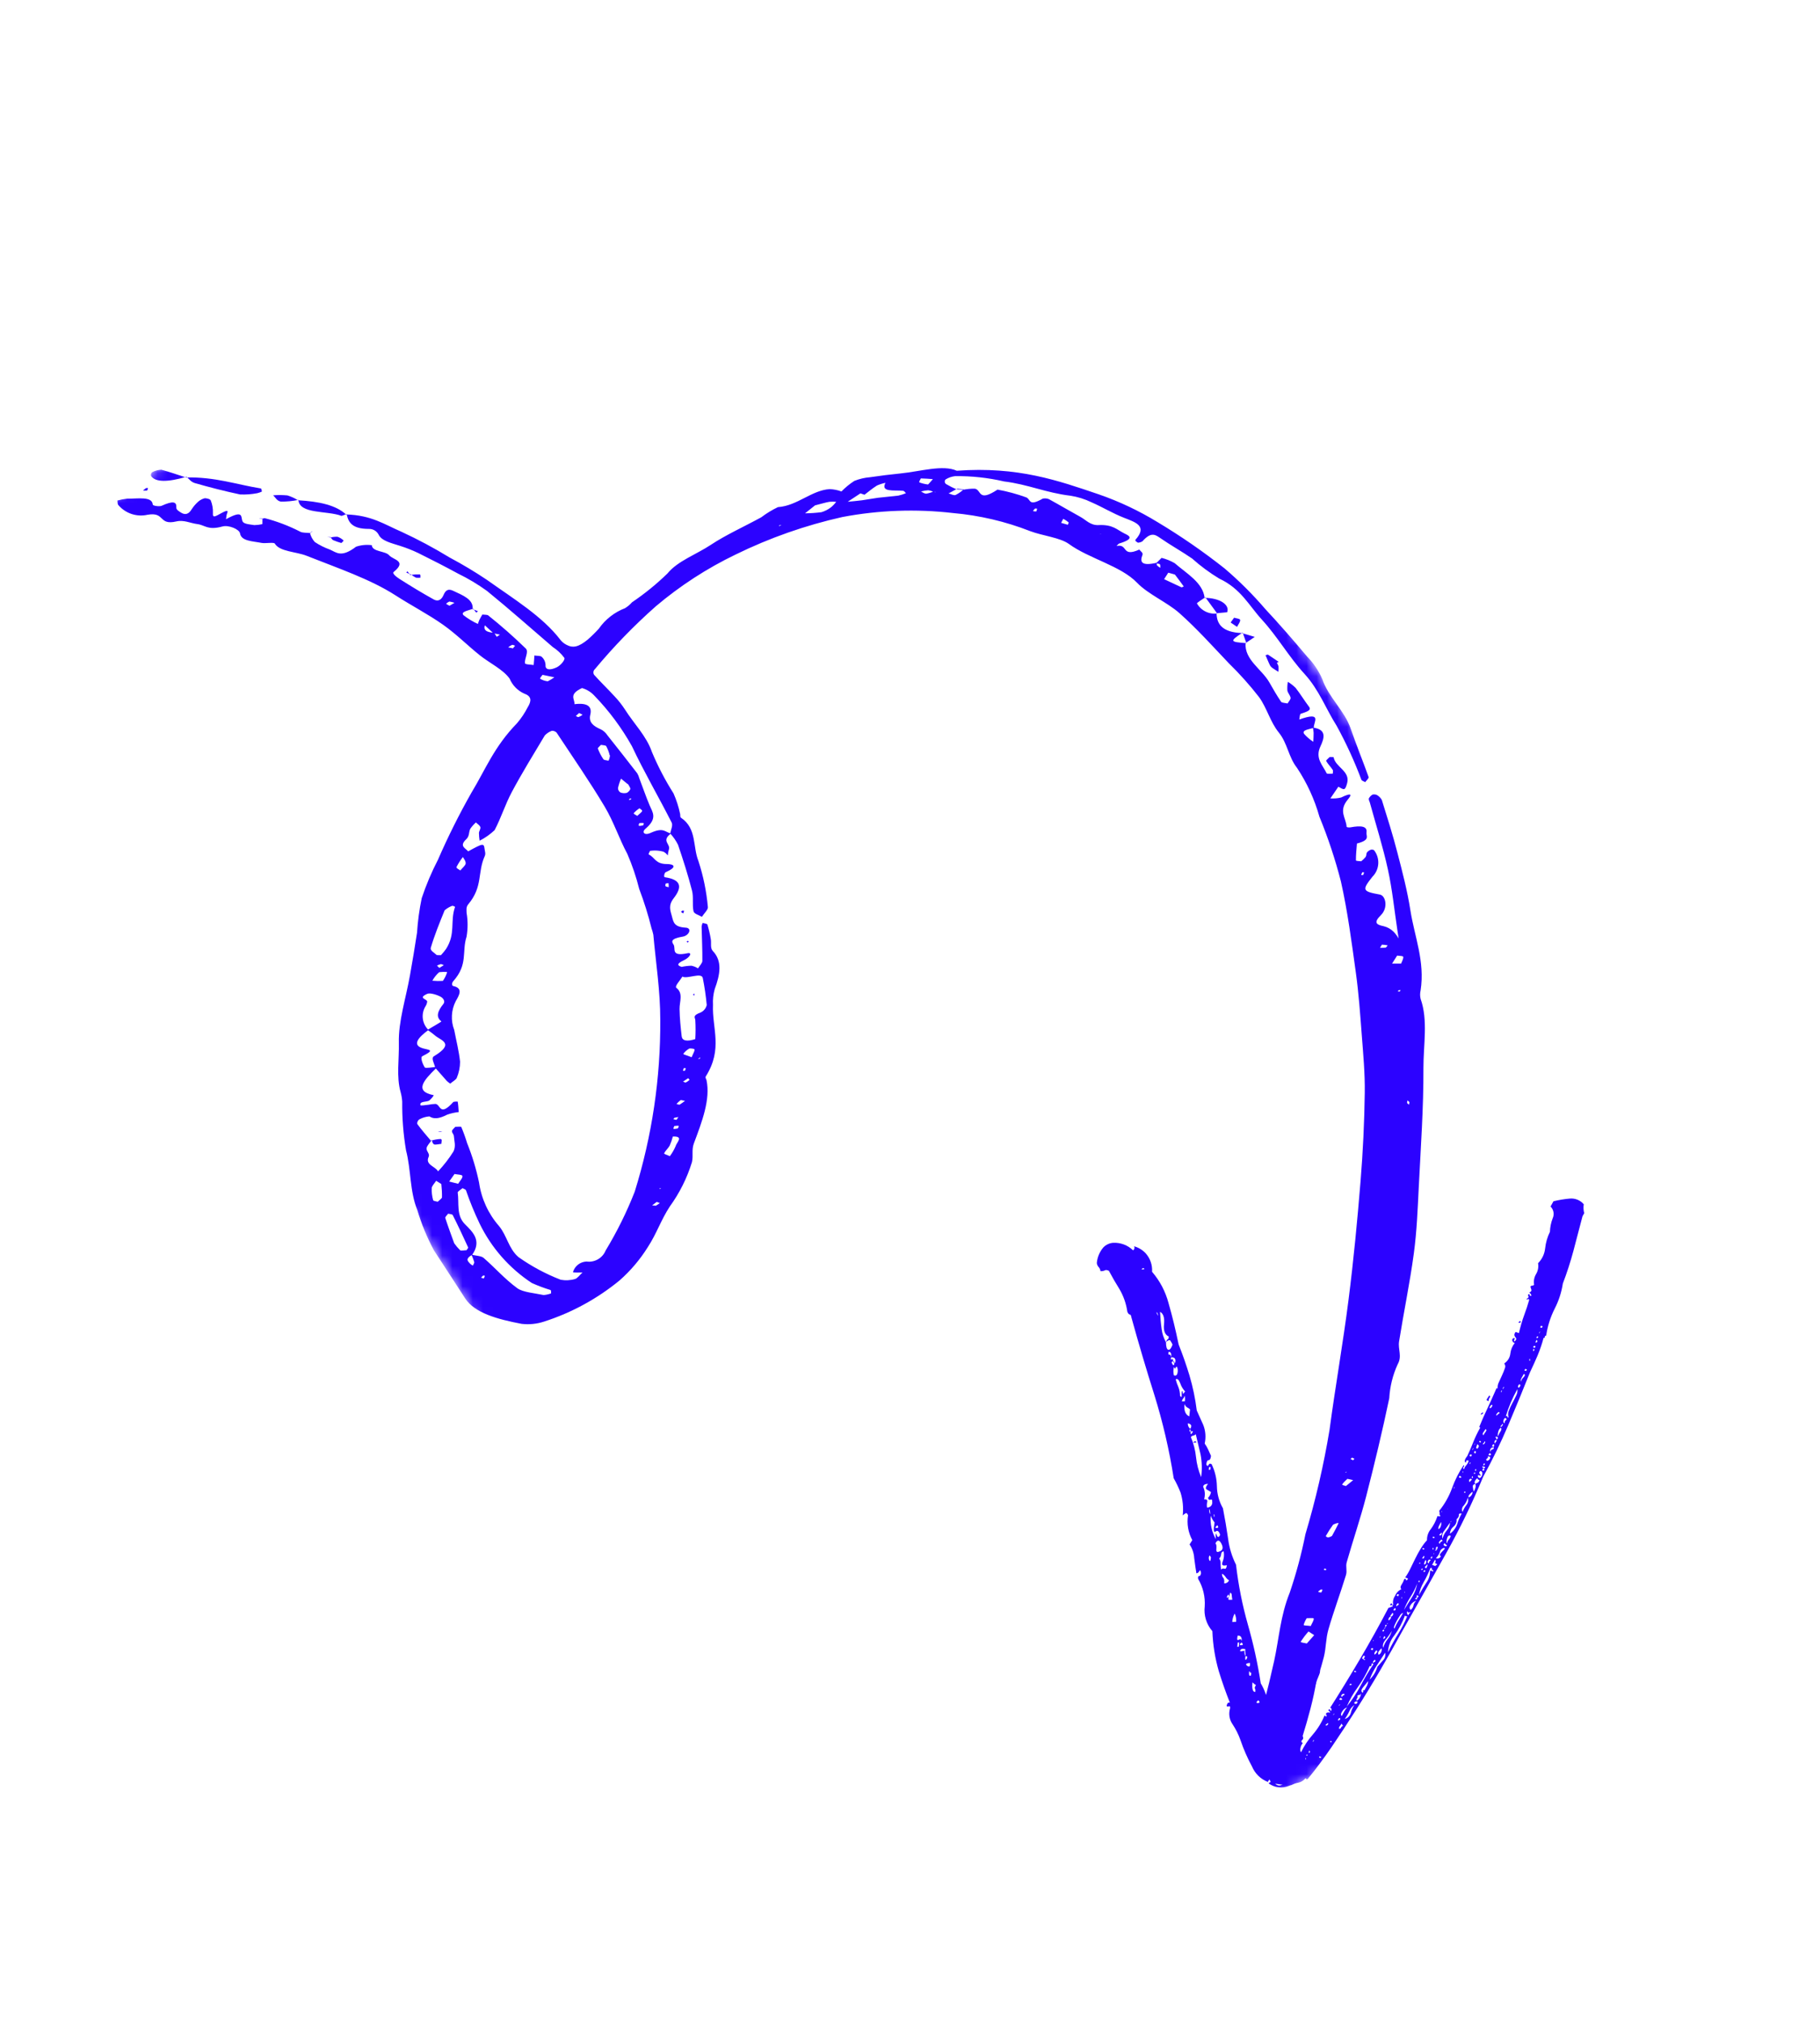<svg width="179" height="199" viewBox="0 0 179 199" fill="none" xmlns="http://www.w3.org/2000/svg">
<g id="Group 502">
<g id="Clip path group">
<mask id="mask0_1_1147" style="mask-type:luminance" maskUnits="userSpaceOnUse" x="0" y="0" width="179" height="199">
<g id="clip-path-44">
<path id="Rectangle 357" d="M178.345 143.895L88.654 0.39L0.488 55.494L90.179 198.999L178.345 143.895Z" fill="white"/>
</g>
</mask>
<g mask="url(#mask0_1_1147)">
<g id="Group 501">
<path id="Path 1227" d="M123.709 168.151C123.91 167.973 124.253 167.764 124.292 167.617C124.662 166.197 125.003 164.782 125.314 163.371C125.803 161.133 125.918 158.951 126.849 156.644C127.488 154.765 128.003 152.845 128.391 150.899C129.395 147.533 130.187 144.108 130.761 140.644C131.329 136.389 132.093 132.087 132.631 127.841C133.128 123.932 133.498 120.053 133.812 116.189C134.05 113.264 134.188 110.364 134.226 107.49C134.254 105.548 134.073 103.66 133.929 101.766C133.775 99.731 133.63 97.692 133.354 95.694C132.936 92.677 132.543 89.649 131.883 86.707C131.327 84.537 130.621 82.408 129.769 80.336C129.288 78.626 128.543 77.002 127.561 75.522C126.716 74.449 126.634 73.113 125.777 72.056C124.92 70.998 124.624 69.673 123.836 68.573C122.92 67.393 121.923 66.277 120.854 65.234C119.277 63.578 117.77 61.886 116.014 60.32C114.79 59.231 112.926 58.458 111.829 57.315C110.235 55.655 107.101 54.94 105.139 53.51C104.269 52.874 102.547 52.703 101.326 52.243C98.891 51.289 96.332 50.69 93.727 50.461C90.101 50.042 86.432 50.174 82.846 50.854C79.22 51.665 75.703 52.9 72.366 54.534C69.542 55.892 66.902 57.604 64.509 59.627C62.352 61.535 60.345 63.606 58.505 65.821C58.43 65.888 58.38 65.979 58.366 66.079C58.352 66.178 58.373 66.28 58.426 66.366C59.074 67.093 59.798 67.784 60.459 68.505C60.834 68.903 61.173 69.335 61.471 69.793C62.346 71.183 63.585 72.398 64.118 73.964C64.71 75.379 65.422 76.743 66.243 78.038C66.527 78.685 66.744 79.358 66.89 80.048C66.927 80.175 66.862 80.355 66.982 80.434C68.545 81.486 68.121 83.274 68.692 84.692C69.173 86.161 69.484 87.68 69.621 89.219C69.657 89.466 69.239 89.853 69.032 90.176C68.747 90.001 68.262 89.888 68.209 89.63C68.066 88.987 68.228 88.243 68.064 87.608C67.671 86.078 67.191 84.576 66.682 83.084C66.481 82.683 66.223 82.312 65.918 81.982C65.975 81.618 66.204 81.187 66.058 80.903C64.788 78.395 63.349 75.942 62.155 73.4C61.142 71.586 59.897 69.911 58.451 68.418C58.123 68.065 57.706 67.808 57.242 67.675C55.886 68.311 56.547 68.758 56.505 69.278L56.445 69.654L56.41 69.274C57.947 69.053 58.226 69.61 58.056 70.302C57.875 71.042 58.357 71.422 59.096 71.739C59.357 71.871 59.578 72.07 59.736 72.316C60.726 73.558 61.705 74.807 62.673 76.06C62.764 76.21 62.832 76.373 62.875 76.543C63.213 77.433 63.523 78.335 63.89 79.211C64.171 79.885 64.706 80.477 63.49 81.508C63.091 81.846 63.365 82.205 63.985 81.923C65.294 81.325 65.413 81.871 65.996 81.976C64.984 82.727 65.995 83.004 65.782 83.571C65.728 83.756 65.693 83.947 65.678 84.14C65.566 83.988 65.421 83.862 65.256 83.771C64.986 83.697 64.708 83.658 64.429 83.654C64.261 83.654 64.094 83.666 63.929 83.689C63.888 83.813 63.73 84.01 63.821 84.054C64.438 84.348 64.443 84.992 65.621 84.986C66.183 84.988 66.745 85.226 65.472 85.786C65.349 85.841 65.247 86.263 65.39 86.283C66.96 86.507 67.149 87.21 66.255 88.355C65.706 89.061 65.931 89.557 66.084 90.13C66.242 90.72 66.298 91.175 67.436 91.241C68.095 91.276 67.78 92.017 67.161 92.121C65.891 92.332 66.068 92.637 66.247 92.912C66.493 93.29 65.916 94.121 67.619 93.758C68.118 93.651 67.871 94.161 67.25 94.453C66.442 94.835 66.672 94.987 67.084 95.113C67.044 95.147 67.007 95.179 66.97 95.214L67.012 95.106C67.336 95.035 67.666 94.994 67.998 94.985C68.23 95.031 68.451 95.12 68.651 95.247C68.8 95.002 69.075 94.725 69.077 94.521C69.088 93.38 69.029 92.258 69.004 91.129C69.022 91.008 69.055 90.89 69.104 90.778C69.268 90.83 69.543 90.844 69.575 90.942C69.716 91.408 69.827 91.882 69.906 92.361C69.98 92.753 69.828 93.244 70.105 93.534C71.066 94.539 70.824 95.858 70.293 97.286C70.151 97.789 70.094 98.312 70.124 98.834C70.023 101.146 71.124 103.161 69.418 105.868C69.335 106.003 69.459 106.122 69.488 106.247C69.883 108.143 69.051 110.304 68.242 112.466C68.003 113.108 68.204 113.67 68.054 114.306C67.574 115.869 66.838 117.341 65.878 118.665C64.999 120.006 64.589 121.32 63.715 122.66C62.953 123.882 62.017 124.987 60.936 125.939C58.74 127.742 56.224 129.114 53.52 129.985C52.806 130.221 52.049 130.298 51.303 130.211C48.885 129.75 46.677 129.134 45.752 127.713C44.724 126.137 43.715 124.553 42.676 122.98C41.998 121.717 41.451 120.387 41.042 119.012C40.291 117.164 40.435 115.065 39.936 113.156C39.667 111.568 39.541 109.958 39.558 108.346C39.538 108.034 39.486 107.725 39.403 107.424C38.968 105.913 39.268 104.189 39.228 102.566C39.172 100.479 39.927 98.161 40.318 95.945C40.566 94.541 40.806 93.141 41.014 91.748C41.088 90.602 41.243 89.463 41.477 88.338C41.91 87.041 42.443 85.779 43.073 84.565C44.055 82.306 45.156 80.1 46.372 77.958C47.746 75.696 48.585 73.46 50.852 71.133C51.26 70.655 51.611 70.131 51.896 69.571C52.276 68.965 52.312 68.485 51.574 68.229C50.919 67.939 50.4 67.409 50.122 66.749C49.475 65.838 48.152 65.223 47.183 64.446C45.955 63.462 44.901 62.385 43.581 61.451C42.131 60.426 40.425 59.542 38.899 58.558C36.436 56.967 33.197 55.872 30.148 54.662C29.128 54.256 27.503 54.267 27.03 53.468C26.936 53.307 26.108 53.473 25.726 53.399C24.831 53.222 23.733 53.229 23.61 52.467C23.542 52.054 22.487 51.613 21.873 51.784C20.414 52.183 20.184 51.647 19.405 51.547C18.713 51.457 18.075 51.116 17.355 51.285C15.543 51.709 16.279 50.319 14.505 50.632C13.989 50.748 13.451 50.722 12.948 50.556C12.446 50.39 11.998 50.091 11.652 49.691C11.542 49.572 11.578 49.383 11.553 49.228C11.864 49.141 12.181 49.081 12.502 49.048C13.56 49.058 14.957 48.796 15.026 49.628C15.037 49.758 15.69 49.84 15.89 49.75C17.036 49.234 17.377 49.341 17.343 49.929C17.332 50.141 17.602 50.293 17.823 50.43C18.204 50.663 18.555 50.591 18.849 50.094C19.035 49.807 19.259 49.548 19.516 49.323C19.701 49.169 19.918 49.059 20.152 49.001C20.406 49.018 20.683 49.097 20.731 49.229C20.888 49.623 20.96 50.046 20.942 50.47C20.898 51.002 21.196 50.783 21.814 50.447C22.636 50.001 22.336 50.426 22.292 50.632C22.261 50.78 22.249 50.925 22.228 51.07C24.168 49.993 23.585 51.024 23.914 51.361C24.095 51.546 24.604 51.588 25.019 51.647C25.284 51.642 25.548 51.611 25.806 51.552L25.813 50.997L25.761 51.049C25.841 51.009 25.927 50.979 26.015 50.959C27.231 51.272 28.408 51.719 29.525 52.293C29.724 52.422 30.21 52.392 30.569 52.433L30.484 52.428C30.571 52.756 30.734 53.058 30.959 53.31C31.42 53.617 31.917 53.866 32.438 54.052C33.078 54.32 33.544 54.9 35.02 53.772C35.518 53.604 36.047 53.554 36.567 53.624C36.608 54.291 37.905 54.178 38.276 54.617C38.664 55.075 40.065 55.16 38.724 56.252C38.533 56.407 39.013 56.764 39.313 56.955C40.388 57.64 41.487 58.308 42.642 58.951C43.172 59.246 43.471 58.875 43.619 58.532C43.779 58.165 44 57.838 44.555 58.102C45.502 58.552 46.59 58.947 46.484 59.918L46.542 59.868C46.105 60.046 45.247 60.161 45.592 60.515C46.038 60.863 46.523 61.156 47.039 61.387C47.266 61.398 47.493 61.411 47.721 61.422C47.48 61.954 47.831 62.196 48.594 62.235L48.857 62.635C48.965 62.568 49.068 62.495 49.173 62.424L48.532 62.287L47.66 61.482C47.432 61.471 47.205 61.459 46.977 61.448C47.022 61.294 47.075 61.143 47.136 60.995C47.221 60.814 47.336 60.628 47.438 60.445C47.634 60.471 47.921 60.45 48.014 60.528C49.303 61.554 50.54 62.645 51.719 63.796C52.024 64.113 51.576 64.775 51.632 65.228C51.651 65.371 52.183 65.356 52.487 65.412C52.503 65.233 52.519 65.055 52.533 64.876C52.543 64.742 52.549 64.608 52.557 64.474C52.803 64.511 53.174 64.491 53.27 64.598C53.388 64.701 53.483 64.827 53.549 64.968C53.615 65.109 53.652 65.262 53.657 65.418C53.611 65.89 54.093 65.951 54.747 65.64C55.145 65.451 55.598 64.898 55.507 64.71C55.194 64.287 54.808 63.924 54.366 63.64C52.219 61.798 50.117 59.928 47.891 58.118C46.995 57.471 46.044 56.902 45.049 56.418C43.779 55.726 42.471 55.058 41.145 54.401C40.569 54.124 39.975 53.889 39.367 53.696C38.498 53.413 37.522 53.213 37.228 52.566C37.135 52.397 36.997 52.257 36.83 52.161C36.662 52.065 36.472 52.017 36.279 52.022C34.591 52.026 34.251 51.345 34.09 50.54L34.034 50.6C36.54 50.666 37.856 51.608 39.482 52.302C41.107 53.054 42.687 53.899 44.215 54.832C45.479 55.504 46.707 56.24 47.895 57.038C50.507 58.898 53.367 60.636 55.122 62.941C55.278 63.135 55.472 63.294 55.692 63.41C56.345 63.769 56.9 63.645 57.798 62.914C58.185 62.574 58.553 62.212 58.899 61.831C59.537 60.917 60.435 60.217 61.475 59.818C61.73 59.661 61.961 59.467 62.158 59.242C63.404 58.4 64.573 57.449 65.65 56.401C66.637 55.183 68.521 54.514 69.92 53.583C71.385 52.609 73.219 51.785 74.87 50.88C75.382 50.491 75.933 50.156 76.513 49.879C78.421 49.748 79.814 48.224 81.596 48.108C81.993 48.123 82.385 48.201 82.757 48.338C83.141 47.945 83.567 47.597 84.027 47.3C84.516 47.103 85.032 46.982 85.557 46.94C86.576 46.791 87.588 46.663 88.583 46.565C90.493 46.374 92.757 45.682 94.098 46.302C100.139 45.861 104.086 47.273 108.056 48.62C110.078 49.319 112.018 50.235 113.842 51.352C116.136 52.726 118.338 54.247 120.435 55.906C121.87 57.129 123.207 58.462 124.434 59.892C125.862 61.421 127.219 62.987 128.545 64.564C129.181 65.212 129.693 65.971 130.055 66.804C130.644 68.558 132.233 69.897 132.834 71.641C133.388 73.251 134.037 74.83 134.605 76.43C134.645 76.543 134.39 76.761 134.27 76.93C134.141 76.852 133.942 76.799 133.895 76.693C133.213 74.875 132.403 73.108 131.471 71.405C130.396 69.709 129.734 67.848 128.304 66.288C126.744 64.584 125.672 62.653 124.111 60.949C122.83 59.553 122.056 57.912 119.919 56.911C118.969 56.338 118.075 55.677 117.248 54.937C116.236 54.238 115.1 53.61 114.092 52.908C113.579 52.55 113.175 52.321 112.355 53.247C112.222 53.323 112.074 53.368 111.921 53.379C111.792 53.305 111.595 53.18 111.68 53.084C112.892 51.725 111.669 51.368 110.542 50.925C109.4 50.474 108.461 49.89 107.363 49.41C106.697 49.085 105.986 48.864 105.253 48.755C102.858 48.465 101.117 47.643 98.757 47.354C97.176 46.987 95.556 46.811 93.933 46.832C93.602 46.87 93.284 46.981 93.001 47.157C92.971 47.188 92.948 47.226 92.934 47.267C92.92 47.309 92.915 47.353 92.92 47.396C92.925 47.44 92.939 47.482 92.962 47.519C92.984 47.556 93.014 47.589 93.051 47.613C93.38 47.809 93.723 47.98 94.078 48.124L94.156 48.061C93.869 48.218 93.583 48.376 93.297 48.532C93.529 48.59 93.79 48.754 93.983 48.686C94.275 48.538 94.545 48.351 94.785 48.129L94.748 48.169C95.122 48.094 95.502 48.059 95.882 48.066C96.549 48.189 96.175 49.43 98.108 48.156C99.075 48.331 100.024 48.589 100.947 48.926C101.398 49.139 101.155 49.842 102.554 49.044C102.756 49 102.968 49.018 103.16 49.094C104.212 49.669 105.222 50.269 106.27 50.845C106.821 51.148 107.238 51.684 108.04 51.645C109.473 51.575 109.871 52.121 110.591 52.472C110.973 52.66 111.719 52.956 110.088 53.454C109.989 53.484 109.904 53.619 109.814 53.704C110.975 53.45 110.272 54.857 112.054 54.054C112.166 54.22 112.444 54.368 112.366 54.567C112.081 55.293 112.267 55.69 113.76 55.356C113.772 55.446 113.751 55.549 113.805 55.618C113.899 55.708 114.004 55.786 114.118 55.85C114.108 55.731 114.144 55.592 114.073 55.5C114.025 55.438 113.826 55.441 113.695 55.416C113.879 55.234 114.059 55.054 114.244 54.871C114.693 54.983 115.125 55.157 115.526 55.388C116.724 56.427 118.3 57.297 118.477 58.804L118.545 58.744C118.256 58.955 117.676 59.301 117.725 59.358C117.921 59.701 118.215 59.977 118.57 60.152C118.924 60.327 119.322 60.391 119.714 60.338L119.652 60.315C119.665 61.395 120.223 62.191 122.152 62.268L122.223 62.212C120.921 63.082 120.941 63.137 122.592 63.26L122.501 63.255C122.395 64.903 124.087 65.808 124.833 67.104C125.205 67.749 125.57 68.397 125.995 69.021C126.072 69.135 126.415 69.138 126.635 69.191C126.742 69.006 126.952 68.786 126.93 68.639C126.894 68.376 126.663 68.175 126.615 67.916C126.597 67.63 126.613 67.344 126.661 67.062C126.94 67.23 127.198 67.431 127.429 67.66C127.899 68.264 128.285 68.905 128.746 69.515C129.022 69.881 128.498 70.008 127.925 70.21C127.829 70.245 127.831 70.58 127.785 70.77C130.126 69.939 129.164 71.055 129.216 71.575C128.803 71.736 128.012 71.78 128.255 72.175C128.519 72.479 128.825 72.743 129.164 72.959C129.178 72.665 129.202 72.369 129.197 72.079C129.186 71.906 129.161 71.734 129.125 71.565C130.543 71.74 130.223 72.647 129.871 73.404C129.312 74.585 130.088 75.246 130.482 76.064C130.518 76.137 130.872 76.088 131.078 76.095C131.079 75.967 131.139 75.815 131.07 75.715C130.876 75.419 130.603 75.156 130.432 74.849C130.39 74.782 130.652 74.594 130.776 74.457C130.912 74.469 131.16 74.445 131.169 74.496C131.328 75.445 132.814 75.844 132.494 77.025C132.285 77.797 132.196 77.698 131.629 77.38L130.844 78.529C131.199 78.554 131.557 78.524 131.903 78.44C132.982 77.914 132.957 78.168 132.564 78.636C131.605 79.775 132.397 80.445 132.44 81.315C132.443 81.374 132.678 81.403 132.831 81.374C133.854 81.183 134.488 81.254 134.397 81.868C134.342 82.245 134.812 82.621 133.457 82.965C133.414 83.519 133.351 84.08 133.358 84.621C133.359 84.7 133.696 84.685 133.877 84.714C134.037 84.585 134.184 84.441 134.315 84.283C134.408 84.132 134.356 83.991 134.443 83.84C134.547 83.719 134.68 83.628 134.83 83.575C134.918 83.542 135.114 83.581 135.149 83.634C135.443 84.016 135.587 84.491 135.554 84.972C135.522 85.452 135.315 85.904 134.973 86.242C133.938 87.551 133.979 87.671 135.709 87.987C136.291 88.095 136.542 89.283 135.821 90.003C135.113 90.709 135.288 90.94 136.085 91.098C136.449 91.186 136.782 91.37 137.05 91.632C137.248 91.834 137.419 92.061 137.558 92.308L137.44 91.532C137.137 89.525 136.934 87.484 136.503 85.522C136.015 83.283 135.321 81.111 134.718 78.909C134.683 78.782 134.591 78.664 134.631 78.522C134.717 78.37 134.841 78.243 134.99 78.153C135.125 78.125 135.266 78.135 135.396 78.18C135.61 78.294 135.786 78.468 135.904 78.679C136.438 80.396 136.986 82.109 137.433 83.855C137.92 85.73 138.413 87.606 138.715 89.54C139.121 92.14 140.158 94.551 139.72 97.41C139.654 97.684 139.653 97.97 139.719 98.244C140.465 100.333 139.989 102.774 139.997 105.069C140.012 108.931 139.733 112.877 139.536 116.796C139.429 118.946 139.348 121.09 139.053 123.285C138.668 126.148 138.059 129.066 137.601 131.946C137.48 132.713 137.919 133.398 137.466 134.183C136.982 135.238 136.701 136.374 136.636 137.532C135.964 140.736 135.193 143.962 134.359 147.2C133.807 149.336 133.065 151.507 132.453 153.655C132.328 154.094 132.514 154.475 132.379 154.918C131.836 156.691 131.164 158.49 130.655 160.257C130.386 161.188 130.433 162.057 130.202 162.983C129.903 164.176 129.47 165.397 129.083 166.609C129.052 166.704 128.878 166.828 128.859 166.918C128.479 168.746 128.14 170.564 127.72 172.401C127.532 172.871 127.301 173.323 127.031 173.751M68.183 106.824C68.228 106.777 68.271 106.73 68.316 106.684C68.297 106.732 68.279 106.782 68.264 106.835C68.227 106.874 68.193 106.911 68.154 106.953L68.186 106.827M108.396 52.542C108.356 52.52 108.314 52.502 108.27 52.49C108.227 52.494 108.185 52.504 108.144 52.519C108.247 52.508 108.35 52.497 108.454 52.487L108.396 52.542ZM91.802 48.373C91.641 48.296 91.468 48.245 91.291 48.221C91.051 48.239 90.814 48.279 90.582 48.341C90.75 48.42 90.876 48.551 91.107 48.556C91.366 48.508 91.618 48.43 91.859 48.323C91.878 48.353 91.889 48.386 91.925 48.405C91.96 48.424 92.011 48.403 92.056 48.401C91.972 48.393 91.89 48.387 91.805 48.375M126.754 168.679L126.794 168.325L126.838 168.683C125.865 169.173 125.928 169.549 126.171 169.907C126.191 169.939 126.266 169.948 126.315 169.968C126.476 169.58 126.641 169.191 126.794 168.805C126.813 168.757 126.768 168.721 126.753 168.68M45.491 84.239L45.993 83.766C47.534 82.921 47.582 82.912 47.663 83.524C47.691 83.742 47.785 83.965 47.673 84.21C46.943 85.82 47.514 87.201 46.053 88.945C45.818 89.224 45.889 89.519 45.89 89.791C46.022 90.567 46.021 91.36 45.886 92.135C45.409 93.601 46.056 94.86 44.573 96.515C44.435 96.671 44.419 96.949 44.578 96.984C45.592 97.196 45.145 97.914 44.822 98.474C44.6 98.909 44.472 99.385 44.447 99.872C44.421 100.359 44.498 100.846 44.673 101.302C44.869 102.345 45.137 103.365 45.249 104.431C45.246 104.977 45.135 105.518 44.922 106.021C44.87 106.18 44.501 106.394 44.277 106.583C44.159 106.503 44.048 106.415 43.944 106.319C43.556 105.887 43.179 105.45 42.797 105.015C42.74 104.631 42.362 104.081 42.677 103.891C44.815 102.595 43.32 102.341 42.75 101.82C42.524 101.633 42.289 101.458 42.045 101.296C42.525 101.006 43.443 100.483 43.412 100.464C42.839 100.029 43.034 99.458 43.613 98.737C43.806 98.499 43.603 98.182 43.347 98.041C43.02 97.859 42.304 97.624 42.023 97.75C41.032 98.192 42.028 98.248 42.015 98.522C41.995 98.679 41.941 98.829 41.857 98.963C41.629 99.326 41.532 99.757 41.584 100.183C41.635 100.608 41.831 101.003 42.139 101.302C41.09 102.076 40.505 102.804 41.616 103.118C42.207 103.286 42.82 103.248 41.54 103.884C41.314 103.995 41.562 104.656 41.775 104.986C41.845 105.097 42.487 104.969 42.867 104.949C42.872 104.994 42.919 105.042 42.877 105.083C41.691 106.236 40.699 107.336 42.644 107.717C42.703 107.729 42.436 108.061 42.239 108.228C42.007 108.422 41.232 108.279 41.351 108.705C41.371 108.773 41.849 108.689 42.123 108.662C42.359 108.615 42.598 108.587 42.839 108.579C43.354 108.649 43.232 109.882 44.592 108.382C44.731 108.347 44.874 108.337 45.016 108.353C45.073 108.687 45.089 109.034 45.113 109.379C44.73 109.42 44.354 109.505 43.99 109.632C43.154 110.057 42.665 110.083 42.231 109.806C41.891 109.83 41.56 109.927 41.26 110.09C41.086 110.189 40.98 110.47 41.057 110.576C41.462 111.135 41.934 111.664 42.385 112.204L42.455 112.139C42.277 112.408 41.977 112.706 41.954 112.938C41.923 113.246 42.303 113.476 42.157 113.787C41.786 114.572 42.826 114.718 43.084 115.213C43.653 114.61 44.162 113.953 44.602 113.251C44.857 112.714 44.672 112.23 44.638 111.736C44.627 111.558 44.445 111.428 44.451 111.248C44.453 111.138 44.662 110.971 44.78 110.831C44.985 110.835 45.338 110.781 45.37 110.851C45.588 111.367 45.778 111.893 45.939 112.429C46.448 113.688 46.842 114.991 47.117 116.32C47.345 117.901 48.025 119.382 49.075 120.585C49.864 121.534 50.009 122.789 50.983 123.638C52.273 124.552 53.671 125.302 55.145 125.872C55.615 125.96 56.099 125.935 56.558 125.799C56.777 125.748 57.044 125.377 57.292 125.157L57.407 125.046C57.392 125.085 57.377 125.125 57.363 125.164C57.008 125.151 56.331 125.201 56.355 125.109C56.442 124.821 56.616 124.567 56.853 124.383C57.091 124.199 57.38 124.093 57.681 124.08C58.072 124.134 58.469 124.057 58.811 123.86C59.153 123.663 59.419 123.358 59.568 122.992C60.684 121.151 61.639 119.218 62.425 117.213C64.128 111.743 64.976 106.041 64.939 100.312C64.943 97.459 64.505 94.727 64.257 91.942C64.212 91.729 64.153 91.52 64.081 91.315C63.756 89.997 63.35 88.701 62.867 87.433C62.573 86.256 62.183 85.106 61.702 83.993C60.885 82.474 60.364 80.836 59.476 79.347C58 76.872 56.335 74.47 54.736 72.05C54.674 71.991 54.601 71.944 54.521 71.915C54.44 71.886 54.354 71.874 54.269 71.881C54.007 71.978 53.771 72.134 53.58 72.338C52.472 74.191 51.327 76.047 50.346 77.886C49.67 79.154 49.309 80.387 48.645 81.652C48.205 82.067 47.709 82.416 47.171 82.691C47.13 82.439 47.108 82.185 47.104 81.93C47.109 81.75 47.293 81.512 47.242 81.353C47.185 81.169 46.958 81.045 46.806 80.894C46.601 81.078 46.416 81.284 46.257 81.509C46.083 81.862 46.194 82.224 45.857 82.543C45.108 83.253 45.817 83.422 46.07 83.769L45.569 84.242C45.315 84.558 45.093 84.898 44.906 85.257C44.849 85.411 45.14 85.503 45.272 85.618C45.457 85.385 45.787 85.121 45.799 84.935C45.818 84.67 45.607 84.466 45.494 84.231M68.38 102.239C68.421 101.6 68.421 100.96 68.383 100.322C68.352 100.048 68.084 99.894 68.933 99.574C69.076 99.503 69.202 99.402 69.301 99.277C69.401 99.153 69.472 99.008 69.509 98.853C69.426 97.964 69.297 97.08 69.122 96.205C69.015 95.593 67.563 96.331 67.113 96.053C66.896 96.435 66.321 97.008 66.526 97.166C67.225 97.703 66.822 98.528 66.835 99.248C66.851 100.158 66.941 101.046 67.045 101.932C67.093 102.345 67.519 102.492 68.446 102.183C68.573 102.254 68.7 102.326 68.826 102.399L68.38 102.239ZM46.453 123.408C45.673 123.858 46.052 124.066 46.253 124.309C46.33 124.377 46.415 124.436 46.507 124.483C46.552 124.367 46.662 124.231 46.644 124.135C46.568 123.886 46.475 123.642 46.367 123.405C46.773 123.505 47.335 123.524 47.556 123.717C48.695 124.699 49.625 125.791 50.883 126.709C51.427 127.104 52.57 127.187 53.474 127.378C53.722 127.355 53.965 127.301 54.199 127.217C54.179 127.099 54.244 126.925 54.122 126.874C53.502 126.686 52.895 126.458 52.304 126.192C50.101 124.745 48.329 122.73 47.176 120.36C46.663 119.292 46.214 118.195 45.83 117.074C45.792 116.98 45.607 116.934 45.492 116.865C45.325 117.009 44.997 117.205 45.015 117.288C45.173 118.356 44.848 119.54 45.745 120.427C46.495 121.167 47.403 122.026 46.45 123.406M43.369 93.949C43.547 93.755 43.714 93.552 43.87 93.339C44.837 91.823 44.253 90.636 44.749 89.219C44.771 89.154 44.502 89.076 44.472 89.093C44.202 89.196 43.951 89.345 43.732 89.534C43.228 90.769 42.727 92.004 42.37 93.216C42.284 93.505 42.718 93.705 42.937 93.922C42.98 93.965 43.167 93.938 43.368 93.947M85.023 48.662C84.89 48.617 84.758 48.571 84.626 48.526L83.374 49.352C83.846 49.306 84.312 49.269 84.792 49.205C85.302 49.137 85.834 49.026 86.339 48.961C87.015 48.877 87.675 48.834 88.353 48.748C88.608 48.689 88.858 48.61 89.1 48.51C89.003 48.427 88.962 48.29 88.799 48.273C87.943 48.188 86.577 48.44 87.092 47.489C86.804 47.547 86.523 47.635 86.253 47.754C85.8 48.037 85.427 48.358 85.022 48.664M44.676 122.289C44.847 122.533 45.04 122.76 45.252 122.968C45.328 123.039 45.667 122.971 45.886 122.966C45.943 122.869 46.068 122.748 46.038 122.684C45.552 121.619 45.054 120.559 44.527 119.511C44.483 119.421 44.232 119.416 44.074 119.375C43.975 119.517 43.764 119.699 43.794 119.796C44.044 120.572 44.33 121.338 44.674 122.291M80.159 49.708C79.94 49.881 79.561 50.186 79.179 50.488C79.719 50.484 80.258 50.447 80.794 50.377C81.13 50.276 81.446 50.114 81.725 49.901C81.918 49.741 82.092 49.559 82.242 49.359C82.02 49.336 81.796 49.335 81.574 49.356C81.236 49.411 80.877 49.525 80.158 49.707M43.404 116.458L42.897 116.139C42.744 116.378 42.477 116.645 42.461 116.849C42.443 117.252 42.49 117.655 42.601 118.043C42.625 118.138 42.891 118.15 43.046 118.202C43.192 118.058 43.462 117.879 43.469 117.77C43.476 117.332 43.454 116.893 43.404 116.458ZM59.963 74.279C59.887 73.966 59.771 73.665 59.618 73.382C59.551 73.297 59.283 73.302 59.106 73.264C58.999 73.388 58.774 73.555 58.8 73.628C58.94 73.998 59.123 74.349 59.345 74.676C59.405 74.772 59.679 74.775 59.855 74.821C59.924 74.672 59.969 74.513 59.99 74.35C59.983 74.219 59.871 74.118 59.963 74.279ZM114.491 56.965C115.057 57.233 115.631 57.507 116.216 57.774C116.288 57.749 116.357 57.719 116.424 57.683C116.149 57.299 115.867 56.919 115.578 56.542C115.556 56.506 115.483 56.49 115.424 56.473C115.253 56.422 115.075 56.375 114.901 56.328C114.79 56.503 114.677 56.679 114.493 56.968M61.735 77.042C61.805 77.233 61.807 77.184 61.772 77.153C61.547 76.961 61.312 76.774 61.08 76.586C60.95 76.883 60.85 77.193 60.78 77.51C60.779 77.6 60.802 77.69 60.848 77.768C60.893 77.846 60.959 77.911 61.039 77.954C61.234 78.025 61.446 78.035 61.648 77.985C61.799 77.906 61.919 77.778 61.989 77.622C62.021 77.484 61.897 77.382 61.735 77.042ZM65.881 113.719C66.105 113.419 66.293 113.094 66.442 112.751C66.527 112.378 67.308 111.746 66.175 111.786C66.096 112.091 65.992 112.389 65.865 112.678C65.738 112.923 65.437 113.186 65.324 113.428C65.282 113.516 65.56 113.562 65.881 113.719ZM129.25 160.826L128.693 160.467C128.412 160.78 128.158 161.117 127.933 161.472C127.888 161.561 128.313 161.589 128.525 161.65C128.765 161.382 129.005 161.114 129.252 160.829M44.179 116.211L45.057 116.433C45.215 116.173 45.517 115.869 45.483 115.669C45.459 115.527 44.98 115.531 44.702 115.471L44.179 116.211ZM43.553 96.482C43.737 96.222 43.88 95.934 43.974 95.629C43.98 95.559 43.212 95.6 43.177 95.636C42.916 95.873 42.694 96.151 42.521 96.458C42.863 96.49 43.207 96.497 43.55 96.478M91.282 47.651C91.523 47.383 91.764 47.126 91.746 47.125C91.368 47.087 90.967 47.073 90.567 47.056C90.514 47.194 90.343 47.397 90.433 47.452C90.707 47.553 90.993 47.621 91.283 47.653M131.655 149.823C131.64 149.812 131.623 149.804 131.605 149.8C131.586 149.797 131.568 149.797 131.55 149.802C131.395 149.832 131.246 149.888 131.109 149.966C130.854 150.316 130.621 150.68 130.409 151.057C130.372 151.124 130.502 151.204 130.619 151.216C130.758 151.197 130.891 151.145 131.007 151.064C131.24 150.657 131.435 150.254 131.655 149.823ZM128.916 159.929C129.049 159.623 129.229 159.379 129.204 159.192C129.195 159.115 128.761 159.168 128.521 159.159C128.386 159.363 128.284 159.586 128.218 159.82C128.209 159.895 128.562 159.88 128.918 159.93M136.914 94.775L137.802 94.773C137.882 94.549 138.045 94.297 138.009 94.109C137.991 94.011 137.621 94.027 137.41 93.991C137.263 94.224 137.112 94.458 136.913 94.774M54.522 66.617C53.958 66.497 53.66 66.437 53.359 66.375C53.276 66.507 53.065 66.709 53.13 66.763C53.357 66.9 53.611 66.985 53.875 67.011C54.1 66.897 54.317 66.764 54.522 66.617ZM68.024 103.986C68.181 103.594 68.334 103.375 68.308 103.219C68.293 103.136 67.847 103.1 67.785 103.138C67.56 103.265 67.364 103.438 67.208 103.644C67.167 103.713 67.45 103.756 68.028 103.988M133.087 145.582L132.52 145.453C132.329 145.615 132.156 145.798 132.007 146C131.969 146.071 132.242 146.109 132.373 146.163C132.593 145.983 132.815 145.803 133.087 145.582ZM62.669 80.252C62.886 80.044 63.125 79.887 63.15 79.773C63.174 79.659 62.988 79.59 62.896 79.501C62.69 79.632 62.502 79.789 62.337 79.969C62.278 80.063 62.512 80.128 62.668 80.248M104.362 51.427C104.586 51.492 104.807 51.553 105.028 51.616C105.049 51.528 105.135 51.41 105.08 51.362C104.922 51.236 104.753 51.125 104.575 51.029L104.361 51.428M67.367 108.275C67.182 108.241 67.068 108.218 66.954 108.196C66.807 108.308 66.67 108.433 66.546 108.569C66.521 108.601 66.813 108.666 66.842 108.651C67.023 108.535 67.199 108.411 67.368 108.278M50.66 63.513C50.561 63.482 50.458 63.404 50.359 63.432C50.223 63.492 50.095 63.572 49.98 63.669L50.447 63.771C50.518 63.683 50.589 63.596 50.66 63.511M135.723 93.228C135.906 93.224 136.094 93.225 136.297 93.202C136.316 93.2 136.496 92.987 136.463 92.98C136.282 92.944 136.098 92.921 135.913 92.912C135.863 92.999 135.812 93.085 135.727 93.231M138.622 108.402L138.435 108.231C138.418 108.315 138.371 108.41 138.395 108.48C138.418 108.55 138.513 108.594 138.577 108.65L138.622 108.402ZM67.422 106.483C67.558 106.418 67.684 106.335 67.797 106.236C67.84 106.169 67.721 106.114 67.681 106.05L67.174 106.385L67.427 106.481M44.209 59.58C44.427 59.452 44.565 59.372 44.703 59.29C44.537 59.235 44.367 59.193 44.194 59.165C44.076 59.219 43.967 59.291 43.872 59.38C43.974 59.462 44.088 59.529 44.209 59.578M62.871 80.96C62.854 81.049 62.774 81.169 62.839 81.216C62.904 81.263 63.111 81.196 63.256 81.181C63.275 81.104 63.356 80.983 63.296 80.956C63.155 80.938 63.013 80.94 62.873 80.964M65.766 87.265C65.774 87.134 65.768 87.002 65.749 86.871C65.743 86.853 65.57 86.89 65.474 86.902C65.462 86.988 65.411 87.09 65.45 87.152C65.489 87.215 65.622 87.217 65.766 87.265ZM66.535 110.147L66.724 109.872C66.596 109.887 66.469 109.909 66.344 109.939C66.303 109.952 66.219 110.067 66.245 110.08C66.339 110.114 66.436 110.137 66.535 110.147ZM43.213 95.203C43.41 95.079 43.531 95.004 43.65 94.929C43.552 94.893 43.471 94.831 43.345 94.828C43.217 94.861 43.094 94.91 42.978 94.975L43.214 95.205M64.513 118.589C64.638 118.506 64.767 118.418 64.897 118.331C64.794 118.293 64.693 118.256 64.589 118.216C64.44 118.331 64.288 118.445 64.138 118.559C64.263 118.569 64.387 118.579 64.512 118.591M56.639 70.416C56.727 70.458 56.804 70.549 56.906 70.527C57.047 70.469 57.179 70.393 57.299 70.3L56.957 70.129C56.851 70.225 56.744 70.32 56.636 70.417M66.663 110.989C66.695 110.901 66.797 110.774 66.741 110.737C66.685 110.7 66.465 110.744 66.317 110.752C66.288 110.846 66.203 110.968 66.253 111.028C66.285 111.065 66.52 111.007 66.664 110.991M134.053 86.076C134.1 85.997 134.137 85.912 134.161 85.824C134.167 85.798 134.054 85.8 133.994 85.789C133.945 85.871 133.905 85.958 133.876 86.048C133.872 86.072 133.99 86.069 134.053 86.076ZM47.589 125.738C47.63 125.661 47.661 125.578 47.681 125.493C47.683 125.467 47.581 125.467 47.526 125.454C47.454 125.529 47.327 125.621 47.338 125.665C47.349 125.709 47.499 125.717 47.589 125.738ZM76.867 51.64L76.635 51.667L76.63 51.755L76.867 51.64ZM129.952 156.635C130 156.549 130.04 156.458 130.071 156.364C130.075 156.342 129.906 156.336 129.893 156.344C129.796 156.418 129.629 156.531 129.651 156.562C129.684 156.615 129.843 156.615 129.951 156.635M101.917 50.31C101.957 50.225 101.985 50.134 101.998 50.041C101.997 50.014 101.869 50.025 101.806 50.015C101.738 50.096 101.606 50.2 101.613 50.259C101.619 50.303 101.802 50.293 101.915 50.306M133.214 143.481L132.981 143.369C132.93 143.415 132.821 143.491 132.836 143.502C132.913 143.552 132.996 143.593 133.083 143.623L133.214 143.481ZM130.433 154.328C130.388 154.308 130.343 154.29 130.299 154.27C130.257 154.309 130.17 154.373 130.181 154.379C130.251 154.41 130.323 154.435 130.398 154.453L130.436 154.326M68.837 104.132L68.869 103.994L68.646 104.158C68.708 104.15 68.772 104.141 68.835 104.131M67.458 105.074L67.259 105.049C67.218 105.13 67.188 105.216 67.171 105.305C67.169 105.328 67.296 105.317 67.359 105.326L67.458 105.076M62.014 78.519C61.97 78.537 61.929 78.561 61.892 78.59C61.873 78.629 61.883 78.664 61.882 78.702C61.955 78.666 62.027 78.63 62.103 78.595L62.014 78.519ZM137.63 97.533C137.674 97.493 137.756 97.441 137.752 97.416C137.749 97.392 137.657 97.396 137.604 97.385C137.56 97.426 137.478 97.478 137.483 97.504C137.487 97.529 137.578 97.524 137.628 97.531M64.927 116.955L64.996 116.851L64.847 116.895L64.927 116.955ZM126.571 167.284C126.623 167.233 126.722 167.167 126.715 167.137C126.708 167.107 126.593 167.112 126.526 167.102C126.474 167.152 126.376 167.218 126.382 167.249C126.388 167.279 126.505 167.273 126.571 167.284ZM132.282 144.82L132.42 144.817L132.419 144.748L132.282 144.82Z" fill="#2C02FF"/>
<path id="Path 1228" d="M18.278 46.96C21.19 46.902 23.215 47.648 25.627 48.038C25.76 48.063 25.718 48.244 25.757 48.352C25.609 48.419 25.456 48.472 25.299 48.51C24.741 48.617 24.174 48.659 23.607 48.633C22.067 48.306 20.594 47.925 19.165 47.515C18.765 47.398 18.605 47.105 18.337 46.894L18.278 46.96Z" fill="#2C02FF"/>
<path id="Path 1229" d="M29.305 49.206C31.372 49.316 33.069 49.69 34.034 50.607L34.092 50.547C33.931 50.628 33.764 50.694 33.59 50.743C32.191 50.202 29.436 50.592 29.348 49.164L29.305 49.206Z" fill="#2C02FF"/>
<path id="Path 1230" d="M18.337 46.894C16.459 47.445 15.292 47.43 14.867 46.828C14.841 46.76 14.837 46.685 14.857 46.615C14.877 46.544 14.919 46.483 14.977 46.438C15.253 46.297 15.556 46.216 15.865 46.199C16.709 46.423 17.483 46.7 18.279 46.958L18.337 46.894Z" fill="#2C02FF"/>
<path id="Path 1231" d="M118.477 58.804C119.946 58.812 120.971 59.468 120.694 60.22C120.347 60.253 120 60.285 119.653 60.316L119.713 60.34L118.544 58.744L118.477 58.804Z" fill="#2C02FF"/>
<path id="Path 1232" d="M125.582 65.195C125.653 65.305 125.707 65.425 125.743 65.551C125.756 65.726 125.753 65.903 125.735 66.078C125.565 65.971 125.385 65.869 125.228 65.756C125.104 65.684 124.999 65.585 124.919 65.466C124.749 65.134 124.619 64.785 124.468 64.445C124.544 64.417 124.623 64.397 124.703 64.386C125.063 64.619 125.409 64.861 125.758 65.099L125.582 65.195Z" fill="#2C02FF"/>
<path id="Path 1233" d="M29.35 49.167C28.783 49.286 28.205 49.342 27.626 49.336C27.217 49.264 27.104 48.934 26.861 48.718C27.33 48.679 27.801 48.683 28.269 48.728C28.635 48.839 28.983 49 29.305 49.207L29.35 49.167Z" fill="#2C02FF"/>
<path id="Path 1234" d="M122.149 62.271L123.408 62.645L122.495 63.259L122.586 63.264L122.218 62.215L122.149 62.271Z" fill="#2C02FF"/>
<path id="Path 1235" d="M121.034 61.228C121.137 61.088 121.256 60.921 121.375 60.756C121.586 60.824 121.95 60.844 121.97 60.974C121.999 61.161 121.78 61.425 121.666 61.658L121.034 61.228Z" fill="#2C02FF"/>
<path id="Path 1236" d="M32.451 52.876C32.691 52.816 32.938 52.788 33.186 52.791C33.412 52.867 33.618 52.993 33.788 53.161C33.821 53.191 33.653 53.322 33.578 53.411C33.301 53.333 33.03 53.239 32.765 53.128C32.624 53.057 32.593 52.922 32.511 52.816L32.451 52.876Z" fill="#2C02FF"/>
<path id="Path 1237" d="M40.344 56.551C40.65 56.507 40.96 56.489 41.269 56.498C41.395 56.512 41.33 56.706 41.351 56.819C41.203 56.839 41.053 56.839 40.905 56.818C40.729 56.726 40.561 56.617 40.405 56.494L40.344 56.551Z" fill="#2C02FF"/>
<path id="Path 1238" d="M14.469 48.249C14.334 48.257 14.197 48.256 14.063 48.26C14.151 48.171 14.245 48.089 14.345 48.014C14.371 47.998 14.556 47.992 14.557 48.012C14.54 48.095 14.51 48.175 14.469 48.249Z" fill="#2C02FF"/>
<path id="Path 1239" d="M46.481 59.924C46.66 59.987 46.845 60.044 47.009 60.119C46.956 60.169 46.899 60.215 46.839 60.258L46.54 59.874L46.481 59.924Z" fill="#2C02FF"/>
<path id="Path 1240" d="M67.614 92.705C67.582 92.679 67.556 92.647 67.538 92.61C67.532 92.601 67.615 92.562 67.657 92.536C67.689 92.561 67.715 92.592 67.734 92.629C67.74 92.638 67.657 92.676 67.617 92.702" fill="#2C02FF"/>
<path id="Path 1241" d="M40.405 56.494C40.253 56.439 40.099 56.382 39.965 56.314C39.95 56.307 40.037 56.237 40.076 56.196L40.344 56.551L40.405 56.494Z" fill="#2C02FF"/>
<path id="Path 1242" d="M67.193 89.837C67.119 89.8 67.05 89.753 66.988 89.698C66.975 89.677 67.063 89.612 67.106 89.568C67.165 89.576 67.277 89.571 67.278 89.595C67.262 89.679 67.233 89.761 67.193 89.837Z" fill="#2C02FF"/>
<path id="Path 1243" d="M32.512 52.816C32.406 52.815 32.301 52.816 32.194 52.817C32.242 52.804 32.291 52.798 32.34 52.799C32.382 52.817 32.419 52.843 32.452 52.875L32.512 52.816Z" fill="#2C02FF"/>
<path id="Path 1244" d="M30.565 52.436L30.658 52.234C30.663 52.261 30.692 52.288 30.669 52.31C30.608 52.354 30.545 52.393 30.479 52.429L30.565 52.436Z" fill="#2C02FF"/>
<path id="Path 1245" d="M25.811 51.001L25.473 50.994C25.529 50.976 25.588 50.966 25.647 50.964C25.69 50.984 25.728 51.015 25.757 51.052L25.811 51.001Z" fill="#2C02FF"/>
<path id="Path 1246" d="M94.087 48.131L94.756 48.17L94.796 48.133C94.584 48.112 94.373 48.089 94.165 48.067L94.087 48.131Z" fill="#2C02FF"/>
<path id="Path 1247" d="M42.385 112.198C42.698 112.098 43.022 112.041 43.349 112.027C43.52 112.075 43.404 112.336 43.412 112.505C43.167 112.529 42.813 112.616 42.696 112.56C42.527 112.473 42.527 112.28 42.456 112.132L42.385 112.198Z" fill="#2C02FF"/>
<path id="Path 1248" d="M43.268 111.331C43.348 111.313 43.428 111.297 43.507 111.279C43.446 111.278 43.387 111.276 43.326 111.273L43.268 111.331Z" fill="#2C02FF"/>
<path id="Path 1249" d="M43.325 111.272L43.066 111.316C43.134 111.32 43.202 111.327 43.268 111.331L43.325 111.272Z" fill="#2C02FF"/>
<path id="Path 1250" d="M68.274 97.937C68.215 97.874 68.169 97.849 68.166 97.812C68.167 97.797 68.258 97.754 68.306 97.724L68.274 97.937Z" fill="#2C02FF"/>
<path id="Path 1251" d="M128.75 174.413C128.178 174.964 127.498 175.389 126.752 175.661C126.426 175.792 126.071 175.837 125.723 175.791C125.375 175.745 125.044 175.611 124.762 175.401C124.807 175.356 124.86 175.32 124.92 175.297C124.979 175.274 125.042 175.265 125.106 175.269C125.169 175.273 125.231 175.29 125.287 175.32C125.343 175.35 125.392 175.392 125.43 175.443C125.476 175.494 125.532 175.536 125.594 175.566C125.657 175.596 125.725 175.613 125.794 175.617C125.863 175.621 125.932 175.61 125.997 175.587C126.062 175.564 126.122 175.528 126.174 175.481C126.019 175.24 125.788 175.056 125.518 174.961C125.446 174.917 125.365 174.89 125.282 174.882C125.198 174.875 125.114 174.886 125.035 174.916C124.956 174.945 124.885 174.993 124.828 175.054C124.77 175.115 124.727 175.189 124.702 175.269C124.354 175.135 124.036 174.932 123.768 174.672C123.5 174.413 123.287 174.102 123.142 173.758C122.687 172.919 122.304 172.042 121.997 171.137C121.804 170.594 121.545 170.076 121.226 169.596C121.069 169.371 120.966 169.113 120.923 168.842C120.88 168.571 120.899 168.293 120.979 168.031C120.999 167.847 120.956 167.779 120.853 167.829C120.75 167.879 120.674 167.858 120.635 167.769C120.713 167.493 120.824 167.396 120.965 167.483C120.571 166.494 120.206 165.459 119.872 164.38C119.502 163.096 119.289 161.771 119.239 160.435C118.95 160.106 118.733 159.719 118.604 159.3C118.474 158.881 118.434 158.44 118.486 158.004C118.547 157.056 118.321 156.111 117.838 155.293C117.806 155.111 117.841 155.018 117.941 155.015C118.041 155.011 118.099 154.916 118.119 154.734C118.098 154.461 118.043 154.394 117.954 154.534C117.928 154.591 117.888 154.64 117.838 154.678C117.789 154.716 117.731 154.741 117.669 154.752C117.607 154.388 117.538 153.89 117.453 153.255C117.425 152.772 117.268 152.306 116.997 151.906L117.265 151.484C116.858 150.736 116.711 149.874 116.847 149.033C116.763 148.85 116.686 148.788 116.607 148.838C116.506 148.901 116.411 148.973 116.323 149.054C116.406 148.298 116.333 147.532 116.109 146.805C115.917 146.32 115.693 145.849 115.436 145.396C115.003 142.62 114.366 139.88 113.532 137.197C112.747 134.719 111.993 132.173 111.271 129.558C111.241 129.375 111.187 129.286 111.113 129.29C111.039 129.294 110.96 129.205 110.878 129.025C110.767 128.24 110.504 127.483 110.103 126.798C109.741 126.22 109.394 125.618 109.06 124.992C108.87 124.91 108.748 124.892 108.692 124.94C108.549 125.008 108.392 125.038 108.235 125.028C108.219 124.877 108.155 124.736 108.052 124.624C107.951 124.513 107.889 124.373 107.873 124.225C107.923 123.658 108.148 123.122 108.517 122.69C108.776 122.423 109.125 122.262 109.497 122.238C109.847 122.224 110.197 122.279 110.526 122.4C110.868 122.526 111.178 122.723 111.437 122.979C111.484 122.949 111.522 122.907 111.546 122.858C111.571 122.809 111.582 122.754 111.578 122.699C111.563 122.61 111.53 122.563 111.481 122.566C111.939 122.68 112.355 122.924 112.678 123.269C112.898 123.516 113.068 123.804 113.176 124.117C113.284 124.43 113.329 124.761 113.308 125.091C114.075 125.982 114.629 127.036 114.928 128.173C115.292 129.434 115.622 130.789 115.92 132.238C116.315 133.225 116.669 134.237 116.983 135.273C117.318 136.405 117.559 137.562 117.704 138.733L118.34 140.145C118.571 140.731 118.621 141.372 118.484 141.987C118.62 142.175 118.737 142.377 118.831 142.589L119.103 143.194C119.075 143.469 118.999 143.613 118.872 143.614C118.746 143.615 118.67 143.759 118.641 144.035C118.722 144.213 118.795 144.233 118.86 144.093C118.926 143.953 119.028 143.927 119.165 144.014C119.493 144.691 119.67 145.431 119.684 146.183C119.695 146.944 119.9 147.689 120.278 148.349C120.472 149.344 120.641 150.339 120.784 151.334C120.898 152.228 121.161 153.096 121.564 153.901C121.795 155.898 122.187 157.874 122.736 159.808C123.278 161.701 123.699 163.627 123.999 165.573C124.373 166.193 124.618 166.881 124.721 167.598C124.805 168.278 125.058 168.926 125.457 169.484C125.467 169.991 125.552 170.494 125.709 170.977C125.838 171.441 126.06 171.875 126.361 172.251C126.602 172.54 126.912 172.762 127.263 172.897C127.451 172.949 127.651 172.94 127.833 172.871C128.015 172.802 128.171 172.676 128.277 172.512M112.45 124.716C112.242 124.817 112.221 124.859 112.398 124.855C112.574 124.851 112.589 124.803 112.45 124.716ZM114.672 132.016C114.74 131.83 114.801 131.735 114.85 131.735C114.899 131.736 114.934 131.639 114.953 131.458C114.571 131.289 114.415 130.885 114.482 130.245C114.55 129.604 114.42 129.198 114.093 129.026C114.126 129.662 114.178 130.23 114.252 130.731C114.307 131.182 114.451 131.618 114.676 132.014C114.679 132.469 114.754 132.715 114.897 132.757C115.039 132.799 115.184 132.629 115.321 132.256C115.261 132.115 115.188 131.981 115.101 131.856C115.035 131.766 114.892 131.816 114.671 132.007M113.85 129.175C113.721 128.996 113.705 129.02 113.806 129.246C113.907 129.472 113.923 129.446 113.85 129.175ZM115.19 133.5C115.228 133.133 115.146 132.955 114.947 132.964C114.878 133.147 114.893 133.239 114.997 133.232C115.101 133.225 115.166 133.314 115.194 133.498C115.123 133.682 115.141 133.75 115.246 133.701C115.351 133.652 115.395 133.717 115.372 133.903C115.223 133.909 115.198 134.002 115.309 134.179C115.419 134.355 115.481 134.307 115.51 134.034L115.581 134.03C115.669 133.659 115.538 133.483 115.189 133.499M115.37 133.902C115.471 133.897 115.513 133.941 115.506 134.033C115.457 134.034 115.411 133.989 115.37 133.902ZM115.764 134.433C115.743 134.431 115.723 134.433 115.703 134.439C115.683 134.445 115.665 134.455 115.65 134.469C115.634 134.482 115.622 134.499 115.613 134.517C115.604 134.536 115.599 134.556 115.599 134.576C115.589 134.666 115.544 134.623 115.462 134.446C115.389 134.715 115.386 134.997 115.451 135.268C115.64 135.349 115.759 135.275 115.808 135.045C115.858 134.84 115.842 134.625 115.761 134.43M115.631 135.667C115.695 135.921 115.782 136.17 115.888 136.41C116.001 136.69 116.059 136.99 116.058 137.293C116.189 137.469 116.243 137.421 116.223 137.149C116.203 136.878 116.238 136.786 116.326 136.871C116.297 137.147 116.373 137.143 116.555 136.86C116.341 136.629 116.178 136.355 116.079 136.057C115.942 135.697 115.794 135.567 115.634 135.665M116.228 137.83L116.527 137.825C116.561 137.644 116.555 137.458 116.51 137.279C116.44 137.463 116.393 137.557 116.368 137.558C116.342 137.559 116.296 137.65 116.226 137.837M116.497 138.1C116.427 138.743 116.587 139.144 116.969 139.312L117.041 138.625C116.96 138.545 116.866 138.479 116.762 138.432C116.638 138.355 116.544 138.238 116.497 138.1ZM117.11 140.813L117.064 140.542C117.181 140.352 117.197 140.215 117.108 140.129C117.071 140.089 117.027 140.058 116.978 140.037C116.929 140.015 116.876 140.004 116.822 140.004C116.818 140.106 116.837 140.209 116.88 140.302C116.922 140.396 116.986 140.478 117.066 140.543C116.945 140.728 116.961 140.819 117.111 140.814C117.083 141.089 117.127 141.132 117.248 140.944C117.369 140.756 117.321 140.711 117.111 140.814M117.608 141.065C117.533 141.142 117.436 141.193 117.331 141.212C117.287 141.218 117.246 141.234 117.211 141.26C117.176 141.286 117.148 141.32 117.129 141.359C117.394 141.984 117.563 142.646 117.631 143.321C117.7 143.998 117.87 144.661 118.136 145.287C118.238 144.537 118.216 143.775 118.073 143.032C117.939 142.44 117.78 141.79 117.607 141.066M117.535 141.753C117.726 141.834 117.72 141.882 117.52 141.89C117.319 141.897 117.325 141.852 117.535 141.753ZM118.912 144.297L118.883 144.572L119.033 144.566L119.061 144.291L118.912 144.297ZM118.819 147.312C118.97 147.16 119.069 146.965 119.102 146.754C118.961 146.667 118.822 146.582 118.68 146.497C118.538 146.413 118.584 146.227 118.812 145.943C118.512 145.955 118.353 146.051 118.333 146.236C118.516 146.62 118.548 147.059 118.424 147.465C118.675 147.455 118.777 147.539 118.734 147.727C118.688 147.906 118.681 148.093 118.713 148.275C118.787 148.28 118.86 148.269 118.929 148.241C118.997 148.213 119.058 148.17 119.107 148.116C119.156 148.061 119.192 147.995 119.212 147.924C119.231 147.853 119.235 147.779 119.221 147.706C119.24 147.522 119.182 147.456 119.055 147.508C118.927 147.561 118.844 147.494 118.814 147.312M118.925 148.403C118.906 148.589 118.938 148.776 119.018 148.945C119.036 148.759 119.004 148.572 118.925 148.403ZM119.439 149.204C119.458 149.017 119.442 148.929 119.392 148.931C119.372 149.114 119.388 149.205 119.439 149.204ZM119.456 149.75C119.296 149.547 119.169 149.322 119.078 149.081C119.006 149.883 119.182 150.688 119.582 151.388C119.541 150.841 119.568 150.703 119.664 150.973C119.76 151.243 119.872 151.239 120.001 150.96C119.892 150.597 119.739 150.491 119.55 150.636C119.361 150.781 119.328 150.485 119.457 149.751M119.727 150.015C119.508 150.205 119.487 150.297 119.664 150.29C119.838 150.283 119.861 150.19 119.727 150.015ZM119.541 151.801C119.632 151.888 119.662 152.071 119.632 152.345C119.602 152.62 119.695 152.706 119.905 152.608C120.264 152.501 120.34 152.248 120.135 151.845C119.931 151.442 119.729 151.429 119.541 151.801ZM120.355 152.589C120.205 152.595 120.12 152.688 120.1 152.873C120.093 153.032 120.024 153.182 119.908 153.291C120.014 153.424 120.063 153.594 120.045 153.764C120.043 153.969 120.06 154.175 120.093 154.378C120.136 154.333 120.191 154.301 120.252 154.287C120.313 154.272 120.377 154.275 120.436 154.296C120.558 154.338 120.632 154.218 120.662 153.944C120.255 154.048 120.111 153.943 120.245 153.615C120.378 153.288 120.415 152.931 120.353 152.584M119.095 153.182C119.011 152.999 118.955 152.958 118.923 153.054C118.887 153.141 118.877 153.237 118.894 153.33C118.903 153.404 118.934 153.475 118.984 153.531C119.03 153.576 119.068 153.46 119.097 153.185M120.2 154.782C120.185 154.853 120.187 154.927 120.205 154.997C120.224 155.068 120.258 155.133 120.307 155.187C120.396 155.273 120.426 155.455 120.398 155.73C120.498 155.739 120.599 155.715 120.685 155.662C120.771 155.61 120.838 155.531 120.876 155.437C120.74 155.355 120.625 155.243 120.539 155.109C120.452 154.975 120.337 154.864 120.2 154.782ZM120.855 157.083C120.884 156.808 120.839 156.763 120.718 156.953C120.598 157.143 120.644 157.184 120.855 157.083C120.785 157.268 120.8 157.36 120.901 157.354C121.001 157.349 121.101 157.347 121.2 157.343C121.17 157.16 121.149 157.002 121.139 156.867C121.129 156.732 121.073 156.663 120.972 156.668C120.964 156.814 120.924 156.955 120.855 157.083ZM121.431 158.703C121.291 158.959 121.21 159.243 121.194 159.535L121.57 159.519C121.599 159.24 121.551 158.957 121.431 158.703ZM121.728 160.876C121.639 161.243 121.676 161.381 121.835 161.281C121.995 161.182 122.089 161.224 122.12 161.406C122.159 161.04 122.029 160.863 121.728 160.876ZM122.105 161.544C121.886 161.734 121.875 161.827 122.077 161.819C122.278 161.811 122.286 161.719 122.105 161.544ZM121.73 161.559L121.687 161.972L121.836 161.966L121.88 161.553L121.73 161.559ZM122.486 162.897C122.508 162.784 122.508 162.668 122.486 162.555C122.463 162.442 122.462 162.326 122.484 162.213C122.242 162.128 122.078 162.161 121.99 162.301C121.902 162.441 122.035 162.458 122.395 162.353C122.376 162.54 122.407 162.727 122.486 162.897C122.448 163.262 122.489 163.353 122.608 163.167C122.725 162.976 122.685 162.889 122.486 162.897ZM122.55 163.716C122.575 163.764 122.609 163.805 122.65 163.839C122.691 163.873 122.739 163.897 122.79 163.912C122.91 163.955 122.96 163.838 122.94 163.564C122.689 163.573 122.561 163.625 122.55 163.716ZM122.852 164.39C122.813 164.756 122.874 164.889 123.034 164.794L123.063 164.517C122.961 164.521 122.915 164.5 122.92 164.455C122.925 164.409 122.903 164.388 122.852 164.39ZM123.185 165.469C123.115 166.112 123.21 166.427 123.46 166.415C123.48 166.232 123.465 166.119 123.421 166.077C123.377 166.035 123.412 165.916 123.532 165.73C123.483 165.731 123.367 165.643 123.188 165.474M123.751 167.23C123.532 167.42 123.522 167.514 123.722 167.506C123.923 167.499 123.931 167.405 123.751 167.23Z" fill="#2C02FF"/>
<path id="Path 1252" d="M129.745 163.986C129.799 164.091 129.828 164.206 129.831 164.324C129.834 164.442 129.811 164.558 129.763 164.666C129.683 164.884 129.589 165.096 129.48 165.302C129.322 166.227 129.127 167.138 128.893 168.036C128.66 168.935 128.4 169.844 128.113 170.764C128.136 170.792 128.153 170.824 128.163 170.859C128.172 170.893 128.175 170.93 128.171 170.965C128.167 171.001 128.155 171.035 128.137 171.067C128.12 171.098 128.096 171.125 128.067 171.147C127.946 171.247 127.968 171.346 128.134 171.443C128.018 171.577 127.939 171.74 127.908 171.915C127.886 171.988 127.879 172.065 127.887 172.141C127.895 172.217 127.918 172.29 127.956 172.357C128.258 171.727 128.646 171.141 129.108 170.616C129.59 170.059 129.98 169.43 130.264 168.75C130.357 168.742 130.394 168.755 130.375 168.789C130.357 168.823 130.365 168.848 130.402 168.86C130.494 168.77 130.51 168.702 130.445 168.662C130.381 168.621 130.395 168.552 130.489 168.463C130.595 168.419 130.713 168.416 130.821 168.455C130.842 168.42 130.777 168.338 130.63 168.206C130.724 168.116 130.78 168.094 130.797 168.141C130.823 168.201 130.86 168.255 130.906 168.301C130.998 168.125 130.976 168.021 130.827 167.968C131.746 166.529 132.705 164.963 133.704 163.271C134.703 161.579 135.655 159.869 136.559 158.139C136.627 158.137 136.694 158.118 136.753 158.084C136.811 158.048 136.879 158.029 136.947 158.028C136.985 157.878 136.959 157.828 136.866 157.878C136.773 157.927 136.728 157.911 136.727 157.83C136.803 157.692 136.856 157.658 136.883 157.733C136.895 157.766 136.915 157.797 136.941 157.822C136.966 157.846 136.998 157.865 137.032 157.875C136.994 157.718 136.99 157.555 137.021 157.397C137.052 157.238 137.116 157.088 137.21 156.957C137.324 156.671 137.545 156.44 137.826 156.313C137.717 156.194 137.718 156.051 137.832 155.887C137.95 155.708 138.045 155.515 138.114 155.312C138.226 155.268 138.281 155.287 138.278 155.369C138.275 155.451 138.315 155.464 138.389 155.408C138.482 155.316 138.493 155.26 138.42 155.234L138.2 155.157C138.389 154.893 138.555 154.613 138.694 154.319C138.852 153.984 139.018 153.644 139.192 153.3C139.358 152.956 139.543 152.621 139.745 152.297C139.917 152.009 140.119 151.74 140.347 151.495C140.335 151.096 140.468 150.706 140.723 150.398C140.99 150.035 141.2 149.633 141.346 149.206C141.347 149.125 141.397 149.099 141.485 149.132C141.573 149.166 141.642 149.145 141.678 149.077C141.642 149.064 141.612 149.037 141.594 149.003C141.577 148.968 141.573 148.928 141.584 148.891C141.595 148.793 141.582 148.695 141.546 148.603C142.093 147.929 142.522 147.167 142.817 146.35C143.102 145.56 143.482 144.808 143.95 144.109C144.023 144.134 144.022 144.195 143.946 144.292C143.87 144.389 143.889 144.455 143.999 144.495C144.03 144.359 144.099 144.234 144.197 144.135C144.315 144.002 144.401 143.844 144.452 143.673C144.302 143.623 144.225 143.626 144.217 143.684C144.203 143.75 144.179 143.814 144.146 143.872C143.999 143.74 144.055 143.516 144.315 143.2C144.543 142.708 144.738 142.255 144.899 141.842C145.083 141.381 145.296 140.933 145.537 140.5C145.611 140.444 145.591 140.398 145.484 140.358C145.73 139.749 145.99 139.157 146.266 138.579C146.541 138.001 146.838 137.34 147.161 136.594C147.2 136.525 147.222 136.503 147.234 136.523C147.241 136.537 147.25 136.549 147.262 136.558C147.274 136.568 147.288 136.574 147.302 136.578C147.273 136.37 147.31 136.158 147.407 135.972C147.51 135.742 147.619 135.503 147.733 135.259C147.835 135.04 147.926 134.816 148.005 134.587C148.041 134.509 148.054 134.423 148.043 134.338C148.031 134.253 147.996 134.173 147.941 134.107C148.109 133.998 148.251 133.854 148.356 133.684C148.461 133.513 148.526 133.322 148.547 133.123C148.59 132.74 148.744 132.379 148.989 132.082C148.897 132.092 148.82 132.034 148.757 131.909C148.694 131.784 148.727 131.686 148.859 131.61C148.987 131.613 149.019 131.654 148.953 131.734C148.888 131.814 148.884 131.883 148.938 131.942C149.142 131.808 149.176 131.667 149.04 131.519C148.905 131.37 148.91 131.198 149.061 131.006L149.39 131.12C149.524 130.516 149.697 129.921 149.91 129.34C150.1 128.834 150.262 128.34 150.398 127.856C150.362 127.761 150.322 127.736 150.273 127.782C150.224 127.828 150.178 127.819 150.12 127.76C150.342 127.673 150.389 127.547 150.264 127.38C150.375 127.255 150.435 127.247 150.444 127.351C150.452 127.456 150.511 127.486 150.621 127.446C150.591 127.315 150.513 127.201 150.403 127.126C150.569 127.061 150.642 126.976 150.614 126.861C150.589 126.757 150.557 126.654 150.52 126.554C150.533 126.524 150.555 126.499 150.583 126.482C150.61 126.465 150.642 126.456 150.675 126.457C150.751 126.454 150.825 126.426 150.882 126.375C150.816 126.009 150.885 125.63 151.077 125.311C151.267 124.991 151.336 124.613 151.27 124.246C151.661 123.856 151.907 123.344 151.965 122.794C152.027 122.224 152.187 121.669 152.439 121.153C152.453 120.703 152.543 120.258 152.705 119.838C152.795 119.646 152.823 119.43 152.787 119.221C152.75 119.012 152.65 118.819 152.5 118.669L152.785 118.155C153.317 118.023 153.859 117.934 154.405 117.887C154.661 117.865 154.918 117.905 155.155 118.003C155.392 118.101 155.602 118.255 155.767 118.451C155.718 118.741 155.733 119.038 155.811 119.322L155.641 119.631C155.332 120.829 155.032 121.969 154.743 123.054C154.453 124.134 154.108 125.199 153.708 126.244C153.577 127.108 153.305 127.944 152.905 128.721C152.485 129.552 152.203 130.445 152.069 131.366C152.05 131.365 152.032 131.368 152.015 131.374C151.997 131.381 151.981 131.391 151.968 131.403C151.955 131.416 151.945 131.432 151.938 131.449C151.931 131.466 151.927 131.484 151.928 131.503C151.928 131.583 151.89 131.612 151.817 131.586C151.659 132.173 151.463 132.749 151.23 133.311C151.012 133.826 150.76 134.382 150.476 134.978C149.791 136.701 149.078 138.433 148.338 140.176C147.602 141.91 146.778 143.605 145.87 145.256C144.804 147.842 143.583 150.362 142.214 152.802C140.78 155.366 139.338 157.928 137.888 160.487C137.212 161.725 136.491 163 135.727 164.311C134.962 165.623 134.177 166.911 133.371 168.178C132.563 169.449 131.764 170.662 130.975 171.818C130.185 172.973 129.399 174.027 128.615 174.98C128.503 175.023 128.457 175.027 128.477 174.993C128.497 174.96 128.468 174.93 128.395 174.904C128.219 175.124 127.974 175.277 127.699 175.339C127.448 175.383 127.205 175.464 126.978 175.58C126.814 175.565 126.772 175.539 126.855 175.507C126.931 175.48 126.996 175.426 127.036 175.355C126.724 175.513 126.371 175.572 126.025 175.526C125.703 175.476 125.376 175.434 125.044 175.403C124.876 175.137 124.784 174.83 124.78 174.515C124.781 174.375 124.75 174.235 124.689 174.108C124.628 173.982 124.539 173.87 124.428 173.783C124.727 173.124 124.895 172.413 124.923 171.69C124.975 170.871 125.212 170.074 125.615 169.36C125.581 169.258 125.568 169.15 125.577 169.044C125.586 168.937 125.616 168.833 125.667 168.738C125.717 168.643 125.747 168.539 125.756 168.433C125.765 168.326 125.751 168.218 125.717 168.117C126.16 167.475 126.479 166.755 126.658 165.996C126.834 165.241 128.333 164.713 128.491 163.952C128.772 163.68 128.898 163.448 128.873 163.257C128.867 162.965 128.95 162.677 129.11 162.433M151.558 130.396L151.474 130.55L151.638 130.607L151.724 130.452L151.558 130.396ZM149.322 130.054C149.433 130.01 149.479 129.965 149.461 129.918C149.571 129.955 149.599 130.007 149.542 130.069C149.486 130.132 149.412 130.126 149.322 130.054ZM151.41 131.142C151.464 131.04 151.476 130.982 151.438 130.969C151.384 131.07 151.372 131.129 151.41 131.142ZM151.184 131.432L151.1 131.585L151.21 131.625L151.296 131.47L151.184 131.432ZM151.124 131.777C151.032 131.953 151.001 132.042 151.038 132.054C151.13 132.045 151.181 132.012 151.193 131.957C151.197 131.924 151.193 131.89 151.181 131.859C151.169 131.828 151.149 131.8 151.124 131.777ZM150.869 132.363L150.782 132.517L150.949 132.574L151.033 132.42L150.869 132.363ZM150.837 132.657C150.762 132.795 150.761 132.876 150.834 132.901L150.919 132.747C150.882 132.735 150.87 132.719 150.878 132.703C150.886 132.686 150.874 132.67 150.837 132.657ZM150.437 133.622C150.419 133.66 150.409 133.701 150.408 133.743C150.408 133.785 150.417 133.827 150.435 133.865C150.51 133.809 150.511 133.728 150.437 133.622ZM150.011 134.637L149.926 134.791L150.09 134.848L150.176 134.693L150.011 134.637ZM149.866 135.137L149.669 135.496C149.574 135.666 149.544 135.8 149.58 135.894C149.629 135.729 149.721 135.581 149.848 135.466C150.007 135.298 150.013 135.188 149.866 135.136M149.439 136.151C149.406 136.168 149.377 136.192 149.354 136.222C149.332 136.252 149.317 136.287 149.311 136.323C149.282 136.415 149.305 136.474 149.378 136.499C149.565 136.32 149.584 136.204 149.438 136.152M149.237 136.631C148.761 137.476 148.38 138.371 148.098 139.298C148.209 139.254 148.265 139.272 148.262 139.355C148.26 139.438 148.299 139.45 148.373 139.392C148.302 139.185 148.309 138.959 148.394 138.758C148.488 138.503 148.602 138.256 148.735 138.019C148.876 137.761 149.003 137.509 149.117 137.263C149.221 137.07 149.263 136.849 149.236 136.631M147.852 136.642C147.853 136.561 147.872 136.506 147.909 136.479C147.947 136.452 147.927 136.424 147.856 136.394C147.866 136.413 147.869 136.436 147.863 136.457C147.858 136.477 147.845 136.496 147.827 136.508C147.789 136.532 147.798 136.579 147.853 136.638M147.683 136.947C147.673 136.928 147.671 136.907 147.676 136.886C147.682 136.866 147.694 136.848 147.712 136.836C147.749 136.807 147.73 136.781 147.659 136.751C147.668 136.77 147.67 136.792 147.664 136.813C147.659 136.833 147.646 136.851 147.628 136.863C147.588 136.888 147.609 136.918 147.681 136.948M146.428 137.799C146.225 137.769 146.165 137.699 146.251 137.585C146.328 137.482 146.399 137.373 146.462 137.26C146.573 137.299 146.585 137.373 146.5 137.487C146.462 137.528 146.435 137.578 146.422 137.633C146.409 137.688 146.411 137.745 146.428 137.799ZM146.557 138.517C146.615 138.491 146.666 138.451 146.705 138.4C146.744 138.35 146.77 138.291 146.781 138.228C146.744 138.133 146.68 138.152 146.587 138.283C146.493 138.415 146.481 138.491 146.557 138.517ZM147.41 138.872C147.33 138.914 147.263 138.975 147.214 139.05C147.138 139.146 147.137 139.208 147.211 139.233C147.257 139.156 147.325 139.094 147.406 139.055C147.499 139.005 147.502 138.944 147.41 138.872ZM148.065 139.466C147.974 139.475 147.909 139.554 147.872 139.705C147.831 139.855 147.867 139.95 147.981 139.991C147.983 139.828 148.031 139.723 148.123 139.673C148.214 139.623 148.198 139.556 148.069 139.471M145.811 138.938C145.903 138.929 145.902 138.969 145.808 139.058C145.713 139.146 145.652 139.146 145.615 139.052C145.623 139.055 145.631 139.057 145.639 139.057C145.648 139.058 145.656 139.056 145.664 139.053C145.672 139.05 145.679 139.045 145.685 139.039C145.691 139.034 145.695 139.027 145.698 139.019C145.725 138.978 145.765 138.949 145.811 138.934M147.564 140.275C147.601 140.37 147.66 140.359 147.745 140.244C147.83 140.13 147.834 140.062 147.761 140.036C147.721 140.134 147.653 140.218 147.565 140.277M147.619 140.418C147.547 140.467 147.486 140.53 147.44 140.603C147.394 140.677 147.363 140.759 147.35 140.845C147.303 140.991 147.296 141.147 147.331 141.297C147.385 141.12 147.466 140.952 147.572 140.8C147.675 140.651 147.691 140.523 147.618 140.417M146.096 140.565C146.033 140.678 145.962 140.786 145.884 140.89C145.8 141.002 145.805 141.096 145.895 141.168C145.963 141.046 146.039 140.929 146.122 140.817C146.214 140.686 146.207 140.602 146.096 140.565ZM147.302 141.345L147.136 141.289L147.081 141.39C147.153 141.415 147.173 141.461 147.133 141.53L147.245 141.569L147.329 141.415C147.292 141.403 147.283 141.379 147.302 141.345ZM147.077 141.634C146.966 141.758 146.946 141.874 147.018 141.981C147.062 141.902 147.114 141.827 147.172 141.758C147.239 141.677 147.206 141.637 147.077 141.634ZM146.961 142.084L146.851 142.046L146.738 142.251L146.903 142.31L146.957 142.208C146.949 142.19 146.945 142.169 146.945 142.148C146.946 142.128 146.951 142.107 146.96 142.089M145.828 142.003C145.864 142.098 145.924 142.087 146.008 141.974C146.092 141.861 146.098 141.79 146.024 141.766C145.984 141.864 145.916 141.947 145.828 142.006M145.638 141.757L145.528 141.72L145.473 141.821C145.565 141.892 145.629 141.895 145.667 141.826C145.629 141.814 145.621 141.79 145.64 141.756M146.567 142.811C146.605 142.661 146.67 142.58 146.763 142.571C146.808 142.565 146.85 142.543 146.881 142.509C146.912 142.475 146.93 142.431 146.931 142.385C146.903 142.371 146.873 142.362 146.842 142.359C146.81 142.356 146.779 142.36 146.749 142.37C146.719 142.379 146.692 142.395 146.668 142.416C146.645 142.436 146.625 142.461 146.612 142.489C146.58 142.536 146.56 142.589 146.552 142.644C146.544 142.7 146.549 142.757 146.567 142.81M145.272 142.06C145.27 142.148 145.245 142.235 145.201 142.311C145.153 142.396 145.186 142.457 145.295 142.496C145.501 142.28 145.493 142.137 145.272 142.06ZM145.051 142.106C145.09 142.037 145.089 141.996 145.054 141.986C145.017 142.055 145.017 142.097 145.051 142.106ZM146.393 143.12L146.503 143.157C146.652 143.127 146.683 143.067 146.602 142.978C146.521 142.888 146.45 142.936 146.393 143.12ZM144.824 142.639C144.9 142.501 144.918 142.427 144.881 142.415C144.808 142.552 144.787 142.627 144.824 142.639ZM145.044 142.715L144.958 142.871C145.103 143.003 145.17 142.964 145.153 142.754L145.044 142.715ZM146.558 143.302L146.338 143.225C146.356 143.353 146.322 143.433 146.239 143.466C146.156 143.5 146.149 143.567 146.223 143.675C146.27 143.675 146.317 143.666 146.361 143.647C146.405 143.628 146.444 143.6 146.475 143.564C146.507 143.529 146.531 143.487 146.546 143.442C146.56 143.397 146.564 143.349 146.558 143.302ZM144.605 143.044L144.519 143.199L144.686 143.257L144.77 143.103L144.605 143.044ZM145.948 143.937L145.864 144.091L145.973 144.129L146.058 143.975L145.948 143.937ZM145.778 144.246C145.867 144.479 145.969 144.495 146.082 144.292C145.899 144.229 145.798 144.213 145.778 144.246ZM144.592 144.019C144.583 144 144.58 143.979 144.585 143.958C144.591 143.938 144.603 143.92 144.621 143.908C144.658 143.879 144.639 143.853 144.568 143.823C144.577 143.842 144.579 143.864 144.574 143.884C144.569 143.904 144.557 143.922 144.539 143.934C144.499 143.959 144.52 143.989 144.592 144.019ZM145.883 144.649C145.92 144.661 145.953 144.641 145.98 144.588C146.007 144.535 146.003 144.504 145.968 144.492C145.912 144.431 145.861 144.441 145.815 144.531C145.77 144.62 145.791 144.654 145.886 144.643M145.115 144.499C145.061 144.6 145.066 144.666 145.14 144.691C145.215 144.553 145.206 144.49 145.115 144.499ZM145.61 144.671C145.461 144.782 145.451 144.901 145.578 145.027C145.705 145.153 145.639 145.171 145.384 145.082C145.309 145.22 145.362 145.32 145.547 145.384C145.612 145.343 145.667 145.288 145.708 145.223C145.749 145.158 145.775 145.084 145.784 145.008C145.795 144.974 145.799 144.939 145.796 144.904C145.793 144.869 145.783 144.834 145.766 144.803C145.75 144.772 145.728 144.744 145.7 144.722C145.673 144.699 145.642 144.682 145.608 144.672M144.998 144.829L144.944 144.93L145.053 144.968L145.108 144.867L144.998 144.829ZM143.863 144.866C143.918 144.765 143.93 144.707 143.894 144.692C143.84 144.794 143.827 144.853 143.863 144.866ZM144.801 145.188C144.725 145.326 144.733 145.389 144.825 145.381L144.88 145.279C144.843 145.267 144.829 145.253 144.839 145.235C144.849 145.217 144.834 145.203 144.798 145.19M145.093 145.965C145.165 145.91 145.245 145.866 145.33 145.833C145.38 145.805 145.423 145.766 145.454 145.718C145.486 145.671 145.506 145.616 145.513 145.559C145.421 145.568 145.376 145.552 145.375 145.513C145.375 145.475 145.339 145.439 145.266 145.414C145.185 145.479 145.118 145.561 145.071 145.654C145.043 145.703 145.03 145.758 145.034 145.814C145.039 145.87 145.059 145.923 145.094 145.967M144.543 145.778C144.585 145.704 144.643 145.641 144.712 145.592C144.787 145.536 144.767 145.49 144.659 145.45C144.621 145.449 144.584 145.461 144.553 145.484C144.523 145.507 144.501 145.539 144.491 145.576C144.481 145.612 144.481 145.649 144.49 145.685C144.499 145.721 144.518 145.753 144.544 145.779M143.585 145.143C143.511 145.198 143.482 145.25 143.5 145.296C143.518 145.342 143.573 145.361 143.665 145.354C143.739 145.297 143.748 145.26 143.694 145.241C143.67 145.234 143.647 145.222 143.628 145.205C143.609 145.188 143.594 145.166 143.585 145.143ZM145.094 145.967C145.056 145.966 145.018 145.975 144.983 145.992C144.948 146.009 144.918 146.034 144.895 146.064C144.871 146.095 144.856 146.131 144.849 146.169C144.843 146.207 144.845 146.246 144.857 146.283C144.872 146.429 144.903 146.573 144.948 146.713C145.138 146.371 145.187 146.122 145.096 145.968M144.444 147.274C144.502 147.259 144.557 147.233 144.605 147.197C144.653 147.161 144.694 147.115 144.724 147.063C144.817 146.932 144.847 146.82 144.811 146.727C144.715 146.8 144.627 146.882 144.546 146.971C144.442 147.079 144.407 147.175 144.443 147.271M143.016 146.41C143.071 146.309 143.082 146.25 143.047 146.236C142.992 146.338 142.979 146.396 143.016 146.41ZM144.035 146.701L143.981 146.802L144.091 146.84L144.146 146.738L144.035 146.701ZM144.359 147.302C144.288 147.589 144.153 147.857 143.963 148.084C143.877 148.161 143.818 148.265 143.797 148.379C143.776 148.494 143.792 148.611 143.845 148.715C143.932 148.475 144.056 148.249 144.212 148.047C144.299 147.946 144.358 147.824 144.384 147.694C144.409 147.563 144.401 147.428 144.359 147.302ZM143.76 148.87C143.555 148.839 143.462 148.89 143.48 149.019C143.498 149.148 143.421 149.283 143.254 149.429C143.27 149.565 143.251 149.703 143.198 149.829C143.146 149.956 143.061 150.067 142.954 150.152C142.849 150.238 142.763 150.345 142.703 150.466C142.642 150.587 142.607 150.72 142.6 150.855C142.931 150.622 143.182 150.292 143.318 149.91C143.423 149.547 143.572 149.198 143.76 148.87ZM142.38 148.515C142.417 148.447 142.418 148.406 142.383 148.395C142.42 148.49 142.417 148.529 142.38 148.515ZM141.798 148.742C141.835 148.674 141.835 148.633 141.801 148.622C141.764 148.69 141.763 148.73 141.798 148.742ZM142.697 149.727C142.737 149.658 142.736 149.618 142.701 149.607C142.664 149.675 142.662 149.717 142.697 149.727ZM142.614 149.76C142.427 150.021 142.235 150.291 142.038 150.57C141.948 150.674 141.885 150.8 141.857 150.935C141.828 151.07 141.835 151.21 141.876 151.342C141.947 151.044 142.088 150.767 142.287 150.534C142.484 150.323 142.6 150.049 142.614 149.76ZM141.73 149.7L141.561 150.007C141.469 150.182 141.438 150.31 141.473 150.405C141.535 150.375 141.588 150.331 141.63 150.276C141.671 150.221 141.699 150.158 141.711 150.09C141.758 149.965 141.765 149.829 141.73 149.7ZM142.682 151.068C142.517 150.969 142.396 151.049 142.319 151.309C142.244 151.567 142.25 151.734 142.342 151.807C142.336 151.741 142.345 151.676 142.368 151.614C142.391 151.553 142.427 151.498 142.474 151.452C142.576 151.343 142.649 151.211 142.685 151.066M141.75 150.743C141.729 150.791 141.695 150.832 141.652 150.862C141.607 150.889 141.573 150.931 141.554 150.98C141.569 150.997 141.588 151.011 141.61 151.018C141.632 151.026 141.655 151.027 141.678 151.023C141.7 151.018 141.721 151.007 141.739 150.992C141.756 150.976 141.768 150.956 141.775 150.934C141.83 150.833 141.823 150.768 141.75 150.743ZM141.769 151.422C141.691 151.481 141.621 151.55 141.56 151.626C141.491 151.705 141.505 151.778 141.598 151.853C141.606 151.799 141.628 151.748 141.662 151.706C141.697 151.663 141.742 151.631 141.794 151.613C141.905 151.569 141.896 151.505 141.767 151.422M140.942 151.137L140.887 151.237L141.052 151.296L141.106 151.194L140.942 151.137ZM142.096 151.779C141.946 151.89 141.941 151.981 142.079 152.049C142.217 152.117 142.293 152.092 142.315 151.977C142.265 151.962 142.22 151.937 142.182 151.903C142.144 151.868 142.115 151.826 142.096 151.779ZM142.034 152.247C141.932 152.265 141.837 152.314 141.762 152.386C141.687 152.458 141.636 152.551 141.614 152.653C141.535 152.883 141.4 153.089 141.221 153.253C141.266 153.273 141.315 153.285 141.365 153.286C141.415 153.288 141.465 153.279 141.512 153.261C141.558 153.243 141.601 153.216 141.637 153.181C141.672 153.146 141.701 153.104 141.72 153.058C141.611 153.02 141.58 152.957 141.626 152.872C141.683 152.774 141.754 152.685 141.838 152.608C141.93 152.517 142.005 152.442 142.061 152.378C142.117 152.315 142.112 152.271 142.035 152.247M141.318 152.121C141.224 152.211 141.195 152.284 141.232 152.337C141.269 152.391 141.231 152.439 141.12 152.482C141.212 152.553 141.29 152.509 141.356 152.348C141.423 152.188 141.409 152.112 141.318 152.121ZM140.93 152.233C140.875 152.333 140.881 152.399 140.954 152.424C141.009 152.324 141.002 152.257 140.93 152.233ZM139.934 152.255L139.88 152.356L140.044 152.413L140.098 152.311L139.934 152.255ZM141.032 152.879C141.068 152.811 141.069 152.771 141.035 152.759C140.998 152.827 140.997 152.867 141.032 152.879ZM140.78 153.099L140.694 153.254L140.805 153.291L140.891 153.136L140.78 153.099ZM141.134 153.405L140.852 153.919L141.183 154.033C141.22 153.965 141.247 153.933 141.265 153.939C141.283 153.946 141.31 153.911 141.351 153.846C141.166 153.782 141.103 153.72 141.159 153.658C141.216 153.595 141.208 153.509 141.134 153.405ZM140.032 153.025C139.993 153.095 139.946 153.161 139.892 153.221C139.835 153.283 139.882 153.298 140.03 153.269C140.106 153.131 140.106 153.05 140.032 153.025ZM140.55 153.755C140.547 153.705 140.553 153.655 140.566 153.607C140.612 153.549 140.664 153.495 140.72 153.445C140.591 153.361 140.5 153.39 140.442 153.533C140.384 153.676 140.421 153.751 140.55 153.755ZM140.195 153.447C140.082 153.653 140.042 153.801 140.078 153.897C140.129 153.879 140.175 153.847 140.209 153.804C140.244 153.762 140.266 153.711 140.274 153.657C140.293 153.541 140.267 153.472 140.194 153.445M140.354 153.87C140.311 153.954 140.249 154.027 140.172 154.082C140.108 154.121 140.137 154.182 140.265 154.267C140.398 154.026 140.427 153.895 140.354 153.87ZM139.609 153.795C139.617 153.798 139.625 153.8 139.633 153.8C139.642 153.8 139.65 153.799 139.658 153.796C139.665 153.793 139.672 153.788 139.678 153.782C139.684 153.777 139.689 153.77 139.692 153.762C139.697 153.756 139.7 153.749 139.702 153.741C139.703 153.734 139.702 153.726 139.699 153.719C139.697 153.712 139.692 153.705 139.686 153.701C139.68 153.696 139.673 153.693 139.665 153.692C139.656 153.709 139.642 153.724 139.625 153.734C139.609 153.745 139.59 153.75 139.57 153.751C139.523 153.756 139.538 153.771 139.611 153.796M140.683 154.228C140.499 154.709 140.277 155.174 140.019 155.619C139.791 156.015 139.631 156.445 139.546 156.894C139.792 156.448 140.041 156.033 140.293 155.654C140.529 155.325 140.653 154.929 140.649 154.525C140.687 154.457 140.753 154.46 140.843 154.531C140.933 154.602 140.971 154.575 140.955 154.447C140.845 154.41 140.799 154.352 140.819 154.277C140.838 154.203 140.792 154.186 140.679 154.23M139.793 154.412C139.812 154.418 139.832 154.419 139.851 154.416C139.87 154.412 139.888 154.403 139.904 154.391C139.943 154.366 139.932 154.317 139.879 154.26C139.84 154.327 139.803 154.356 139.767 154.343C139.732 154.329 139.739 154.353 139.793 154.412ZM140.126 154.406C140.089 154.474 140.06 154.505 140.042 154.499C140.024 154.492 140.006 154.505 139.985 154.54C140.022 154.552 140.037 154.568 140.027 154.585C140.018 154.601 140.031 154.617 140.068 154.63C140.087 154.596 140.104 154.581 140.122 154.588C140.14 154.594 140.161 154.58 140.179 154.546L140.126 154.406ZM139.561 155.434C139.486 155.571 139.494 155.635 139.586 155.626L139.64 155.524C139.603 155.512 139.59 155.498 139.6 155.48C139.61 155.462 139.594 155.448 139.559 155.435M139.389 155.744C139.216 156.21 138.992 156.656 138.722 157.074C138.46 157.474 138.246 157.903 138.084 158.353C138.384 157.885 138.656 157.449 138.902 157.045C139.143 156.645 139.307 156.205 139.387 155.745M139.345 156.894C139.328 156.962 139.322 157.032 139.329 157.102C139.342 157.122 139.278 157.174 139.147 157.252L139.367 157.329C139.35 157.283 139.351 157.233 139.37 157.189C139.389 157.144 139.423 157.109 139.467 157.089C139.572 157.024 139.529 156.957 139.345 156.894ZM138.158 156.667C138.197 156.598 138.196 156.559 138.161 156.547C138.123 156.614 138.122 156.655 138.158 156.667ZM138.747 158.34C138.889 158.238 138.985 158.085 139.015 157.913C139.054 157.725 139.157 157.556 139.307 157.436C139.085 157.5 138.893 157.639 138.762 157.829C138.603 158.039 138.597 158.21 138.743 158.343M137.434 156.789L137.35 156.943L137.514 157L137.598 156.846L137.434 156.789ZM137.845 157.24C137.899 157.139 137.912 157.08 137.875 157.066C137.821 157.168 137.808 157.226 137.845 157.24ZM137.369 157.989C137.38 157.962 137.397 157.938 137.418 157.919C137.44 157.9 137.466 157.886 137.495 157.88C137.541 157.875 137.567 157.835 137.566 157.751C137.529 157.656 137.47 157.666 137.386 157.78C137.303 157.894 137.295 157.964 137.369 157.989ZM138.414 158.472C138.378 158.541 138.369 158.621 138.389 158.696C138.409 158.771 138.457 158.835 138.522 158.877C138.523 158.836 138.534 158.796 138.553 158.76C138.573 158.724 138.601 158.693 138.635 158.67C138.708 158.615 138.709 158.575 138.638 158.551C138.6 158.619 138.559 158.636 138.512 158.6C138.471 158.567 138.438 158.524 138.417 158.476M137.145 158.404C137.182 158.416 137.214 158.396 137.242 158.343C137.256 158.322 137.265 158.297 137.268 158.272C137.27 158.246 137.267 158.22 137.258 158.196C137.184 158.169 137.125 158.2 137.079 158.286C137.032 158.372 137.054 158.41 137.15 158.4M137.156 160.175C137.266 159.894 137.404 159.624 137.567 159.37C137.726 159.118 137.873 158.872 138.004 158.633C137.938 158.653 137.876 158.686 137.822 158.731C137.769 158.775 137.726 158.831 137.695 158.893C137.583 159.059 137.479 159.227 137.385 159.399C137.295 159.56 137.215 159.726 137.144 159.896C137.077 160.057 137.08 160.15 137.153 160.175M138.186 158.883C137.932 159.584 137.579 160.245 137.139 160.847C136.754 161.324 136.533 161.912 136.51 162.525C136.815 161.89 137.155 161.272 137.528 160.674C137.87 160.129 138.164 159.555 138.406 158.959C138.294 159.002 138.222 158.977 138.186 158.883ZM136.944 158.637C136.9 158.716 136.848 158.79 136.79 158.859C136.721 158.939 136.727 158.99 136.802 159.017C136.85 159.001 136.895 158.975 136.931 158.94C136.967 158.904 136.995 158.861 137.012 158.813C137.04 158.72 137.018 158.662 136.944 158.637ZM136.604 159.375C136.703 159.301 136.781 159.201 136.828 159.087C136.759 158.976 136.682 158.994 136.606 159.132C136.531 159.27 136.53 159.351 136.604 159.375ZM136.46 159.755C136.499 159.686 136.498 159.645 136.464 159.635C136.427 159.703 136.424 159.744 136.46 159.755ZM136.096 160.18C136.151 160.239 136.201 160.206 136.251 160.083C136.301 159.959 136.35 159.882 136.406 159.862C136.278 159.776 136.222 159.798 136.239 159.926C136.253 159.979 136.246 160.035 136.22 160.083C136.193 160.13 136.15 160.167 136.099 160.184M136.047 162.063C136.127 161.759 136.272 161.476 136.471 161.232C136.67 160.988 136.814 160.705 136.895 160.401C136.721 160.707 136.518 160.995 136.289 161.263C136.037 161.563 135.955 161.83 136.044 162.065M136.04 160.284L135.953 160.438L136.065 160.477L136.149 160.323L136.04 160.284ZM136.141 160.929C136.067 161.066 136.037 161.157 136.055 161.205C136.165 161.162 136.226 161.112 136.236 161.053C136.245 160.996 136.211 160.951 136.141 160.929ZM135.724 161.091C135.779 160.99 135.791 160.931 135.753 160.918C135.699 161.02 135.687 161.078 135.724 161.091ZM135.084 161.421C135.123 161.351 135.121 161.311 135.087 161.301C135.05 161.369 135.049 161.41 135.084 161.421ZM135.877 162.123C135.779 162.203 135.693 162.296 135.622 162.4C135.578 162.448 135.55 162.508 135.545 162.573C135.539 162.637 135.555 162.702 135.59 162.757C135.649 162.731 135.703 162.693 135.747 162.645C135.791 162.597 135.824 162.541 135.845 162.479C135.9 162.369 135.911 162.242 135.877 162.123ZM135.468 163.94C135.603 163.778 135.776 163.577 136.001 163.327C136.104 163.229 136.179 163.106 136.219 162.97C136.26 162.834 136.264 162.69 136.231 162.551C135.987 162.915 135.71 163.34 135.4 163.825C135.115 164.255 134.881 164.718 134.703 165.204C135.067 164.858 135.331 164.421 135.467 163.937M134.904 162.094L134.82 162.247L134.985 162.306L135.071 162.151L134.904 162.094ZM135.372 162.316C135.185 162.495 135.128 162.639 135.201 162.746C135.279 162.687 135.349 162.619 135.412 162.544C135.479 162.463 135.466 162.391 135.374 162.316M134.118 163.168L134.231 162.962C134.269 162.894 134.223 162.857 134.094 162.854L133.952 163.11C134.013 163.14 134.069 163.18 134.117 163.228C134.189 163.293 134.245 163.293 134.282 163.225L134.118 163.168ZM135.08 163.562C135.091 163.535 135.108 163.51 135.13 163.491C135.152 163.472 135.179 163.458 135.207 163.452C135.252 163.446 135.278 163.408 135.278 163.322C135.241 163.227 135.182 163.238 135.097 163.353C135.011 163.467 135.006 163.535 135.081 163.561M134.718 163.863C134.398 164.603 134 165.307 133.531 165.962C133.099 166.549 132.739 167.184 132.457 167.856C132.982 167.202 133.444 166.501 133.838 165.762C134.212 165.045 134.626 164.351 135.08 163.682C134.971 163.562 134.907 163.581 134.887 163.737C134.867 163.894 134.81 163.935 134.719 163.863M133.221 164.328L133.167 164.429L133.332 164.487L133.386 164.386L133.221 164.328ZM134.563 165.343C134.412 165.535 134.245 165.742 134.058 165.964C133.871 166.186 133.851 166.361 133.997 166.493C134.071 166.437 134.097 166.374 134.068 166.303C134.039 166.233 134.084 166.218 134.195 166.255L134.434 165.817C134.509 165.669 134.553 165.508 134.563 165.343ZM132.761 165.761C132.765 165.754 132.769 165.746 132.775 165.741C132.781 165.735 132.788 165.73 132.796 165.727C132.804 165.724 132.812 165.722 132.821 165.722C132.829 165.722 132.838 165.724 132.845 165.728C132.853 165.731 132.861 165.733 132.87 165.733C132.878 165.734 132.886 165.732 132.894 165.729C132.902 165.726 132.909 165.721 132.915 165.715C132.921 165.709 132.925 165.702 132.928 165.695C132.93 165.615 132.889 165.591 132.805 165.622C132.721 165.656 132.708 165.7 132.761 165.761ZM128.241 164.567C128.223 164.618 128.216 164.672 128.22 164.726C128.224 164.78 128.239 164.833 128.265 164.88L128.406 164.623L128.241 164.567ZM133.829 166.559C133.808 166.673 133.758 166.727 133.675 166.72C133.64 166.713 133.603 166.719 133.57 166.735C133.538 166.751 133.512 166.777 133.496 166.81C133.514 166.847 133.521 166.89 133.516 166.931C133.51 166.973 133.492 167.012 133.465 167.043C133.437 167.075 133.42 167.114 133.414 167.156C133.409 167.198 133.416 167.24 133.435 167.278C133.571 167.209 133.68 167.096 133.743 166.957C133.835 166.781 133.867 166.652 133.831 166.558M128.213 164.986C128.006 165.115 127.998 165.217 128.181 165.281C128.349 165.216 128.359 165.118 128.213 164.986ZM132.007 166.906C132.004 166.872 132.013 166.838 132.034 166.811C132.055 166.784 132.086 166.766 132.12 166.761C132.154 166.756 132.184 166.738 132.205 166.711C132.226 166.684 132.235 166.65 132.232 166.616C132.183 166.596 132.128 166.594 132.077 166.61C132.026 166.626 131.983 166.659 131.954 166.703C131.879 166.8 131.897 166.867 132.007 166.906M133.214 167.567C133.398 167.631 133.501 167.563 133.52 167.367C133.445 167.342 133.363 167.345 133.289 167.376C133.204 167.408 133.181 167.471 133.217 167.565M131.729 167.174C131.878 167.223 131.969 167.214 132.007 167.148C131.971 167.052 131.918 167.007 131.857 167.006C131.797 167.005 131.75 167.06 131.729 167.177M133.215 167.69C132.981 167.848 132.8 168.074 132.696 168.338C132.577 168.598 132.431 168.845 132.259 169.074C132.406 169.035 132.539 168.957 132.645 168.848C132.752 168.739 132.826 168.604 132.862 168.456C132.928 168.18 133.048 167.919 133.215 167.69ZM131.723 167.787C131.777 167.685 131.789 167.627 131.752 167.614C131.697 167.715 131.685 167.774 131.723 167.787ZM131.959 168.787C132.051 168.611 132.139 168.46 132.213 168.324C132.292 168.183 132.386 168.051 132.496 167.932C132.304 167.994 132.14 168.122 132.034 168.294C131.875 168.504 131.85 168.668 131.958 168.788M131.16 168.697C131.215 168.596 131.227 168.538 131.189 168.525C131.134 168.626 131.122 168.684 131.16 168.697ZM131.651 169.236C131.689 169.165 131.726 169.139 131.763 169.152C131.801 169.164 131.819 169.129 131.818 169.05C131.781 168.955 131.726 168.958 131.651 169.054C131.576 169.151 131.575 169.212 131.648 169.239M131.945 169.525C131.892 169.621 131.831 169.713 131.762 169.798C131.73 169.833 131.71 169.876 131.702 169.923C131.694 169.969 131.7 170.017 131.719 170.06C131.829 170.017 131.89 169.967 131.901 169.91C131.913 169.853 131.97 169.801 132.082 169.758L131.945 169.525ZM130.561 169.659C130.654 169.569 130.664 169.511 130.591 169.486C130.545 169.499 130.505 169.529 130.479 169.57L130.368 169.652C130.403 169.748 130.467 169.749 130.561 169.659ZM130.872 171.233L130.818 171.335L130.927 171.372L130.982 171.271L130.872 171.233ZM129.185 171.323C129.175 171.304 129.173 171.282 129.179 171.262C129.184 171.241 129.197 171.223 129.215 171.211C129.255 171.187 129.233 171.156 129.162 171.127C129.172 171.146 129.174 171.167 129.169 171.188C129.164 171.209 129.152 171.227 129.134 171.239C129.095 171.264 129.114 171.295 129.187 171.324M128.788 172.163C128.696 172.339 128.692 172.415 128.786 172.406L128.841 172.305L128.788 172.163ZM129.777 172.749L129.723 172.85L129.887 172.907L129.941 172.806L129.777 172.749ZM128.505 172.678C128.52 172.684 128.538 172.685 128.554 172.679C128.57 172.673 128.583 172.661 128.59 172.646C128.595 172.64 128.598 172.633 128.599 172.625C128.601 172.617 128.6 172.61 128.597 172.602C128.594 172.595 128.59 172.589 128.583 172.584C128.577 172.58 128.57 172.576 128.563 172.575C128.556 172.591 128.543 172.603 128.527 172.608C128.511 172.614 128.494 172.614 128.478 172.607C128.441 172.595 128.451 172.618 128.505 172.678ZM128.225 173.071C128.335 173.108 128.408 173.093 128.446 173.025C128.448 172.943 128.416 172.902 128.351 172.9C128.286 172.898 128.244 172.955 128.223 173.072M127.968 173.534C127.959 173.515 127.956 173.493 127.962 173.472C127.967 173.451 127.98 173.433 127.998 173.42C128.037 173.395 128.017 173.366 127.945 173.336C127.954 173.355 127.956 173.377 127.95 173.397C127.945 173.418 127.932 173.436 127.914 173.448C127.876 173.471 127.895 173.502 127.967 173.532" fill="#2C02FF"/>
</g>
</g>
</g>
</g>
</svg>
